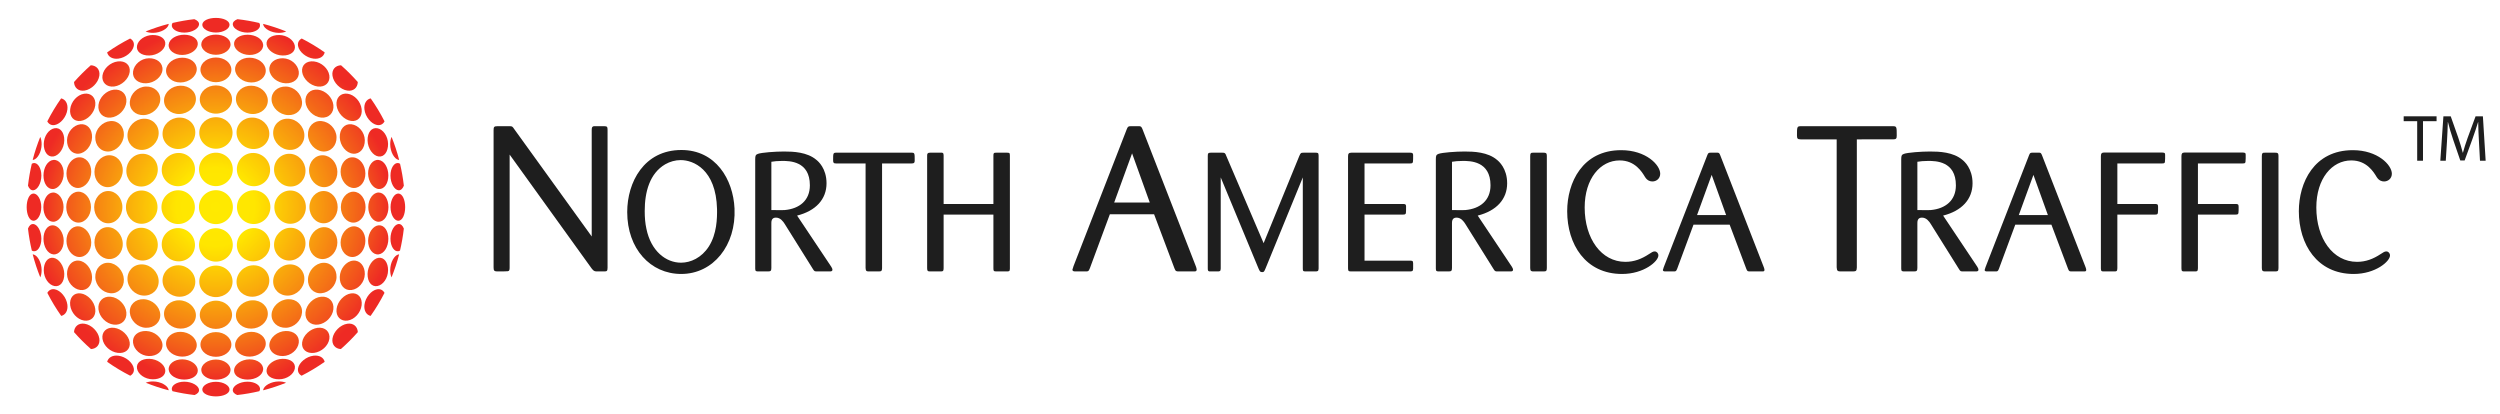 <?xml version="1.0" encoding="utf-8"?>
<!-- Generator: Adobe Illustrator 15.0.0, SVG Export Plug-In . SVG Version: 6.00 Build 0)  -->
<!DOCTYPE svg PUBLIC "-//W3C//DTD SVG 1.1//EN" "http://www.w3.org/Graphics/SVG/1.1/DTD/svg11.dtd">
<svg version="1.1" id="Layer_1" xmlns="http://www.w3.org/2000/svg" xmlns:xlink="http://www.w3.org/1999/xlink" x="0px" y="0px"
	 width="683px" height="113px" viewBox="0 0 683 113" enable-background="new 0 0 683 113" xml:space="preserve">
<g>
	<g>
		<path fill="#1E1E1E" d="M161.655,64.601V35.546c0-0.73,0.112-0.955,0.562-1.067h2.923c0.731,0,0.844,0.224,0.844,1.011v37.655
			c0,0.953-0.225,1.008-0.956,1.008h-2.136c-0.563-0.055-0.73-0.168-1.237-0.783l-22.423-31.136v30.854
			c0,0.618-0.057,0.955-0.505,1.011c-0.114,0.055-1.968,0.055-2.923,0.055c-0.787,0-0.956-0.278-0.956-1.065V35.546
			c0-0.898,0.168-1.067,1.067-1.067h3.259c0.731,0,0.788,0,1.351,0.842L161.655,64.601z"/>
	</g>
	<g>
		<path fill="#1E1E1E" d="M186.106,74.846c-8.41,0-14.751-6.894-14.751-16.911c0-8.177,4.596-16.956,14.798-16.956
			c9.374,0,14.153,7.996,14.519,15.991C201.132,66.988,194.884,74.846,186.106,74.846z M185.968,43.735
			c-1.47,0-2.941,0.414-4.227,1.149c-4.228,2.483-5.605,7.49-5.605,12.776c0,1.791,0.137,3.354,0.459,4.822
			c1.24,6.111,5.329,9.285,9.465,9.285c2.62,0,5.607-1.335,7.582-4.412c2.206-3.447,2.298-7.723,2.252-10.247
			C195.618,46.263,189.416,43.735,185.968,43.735z"/>
	</g>
	<g>
		<path fill="#1E1E1E" d="M206.326,43.461c0-0.966,0.137-1.196,0.734-1.426c1.01-0.367,4.732-0.643,7.122-0.643
			c2.529,0,6.341,0.138,8.869,2.297c0.46,0.368,2.757,2.298,2.757,6.388c0,4.365-2.941,7.536-8.042,8.822l9.328,13.968
			c0.184,0.323,0.323,0.552,0.323,0.829c0,0.457-0.461,0.457-0.737,0.457h-3.308c-0.874,0-0.874,0-1.333-0.734l-7.675-12.268
			c-0.413-0.644-1.147-1.699-2.389-1.699c-1.287,0-1.24,1.148-1.24,1.653V73.19c0,0.783-0.185,0.963-0.874,0.963h-2.664
			c-0.644,0-0.873-0.045-0.873-0.779V43.461z M210.736,57.384c2.664,0.045,2.986,0.045,3.675,0c3.999-0.369,6.846-2.62,6.846-6.755
			c0-6.663-5.605-6.663-7.58-6.663c-1.333,0-2.023,0.092-2.941,0.23V57.384z"/>
	</g>
	<g>
		<path fill="#1E1E1E" d="M240.981,44.655v28.627c-0.047,0.646-0.092,0.871-0.828,0.871h-2.665c-0.735,0-0.965-0.045-1.01-0.919
			V44.655h-8.042c-0.691,0-0.827-0.184-0.827-0.874c0-1.838,0-2.068,0.827-2.068h20.633c0.827,0,0.827,0.184,0.827,2.113
			c0,0.644-0.139,0.828-0.827,0.828H240.981z"/>
	</g>
	<g>
		<path fill="#1E1E1E" d="M271.399,58.624h-13.601v14.658c0,0.826-0.229,0.871-0.874,0.871h-2.803c-0.598,0-0.826-0.09-0.826-0.871
			V42.495c0-0.597,0.184-0.781,0.826-0.781h2.803c0.644-0.045,0.874,0.046,0.874,0.781v13.233h13.601V42.634
			c0-0.69,0-0.965,0.827-0.92h2.804c0.689,0,0.873,0,0.873,0.781v30.924c0,0.734-0.276,0.734-0.873,0.734h-2.804
			c-0.735,0-0.827-0.137-0.827-0.871V58.624z"/>
	</g>
	<g>
		<path fill="#1E1E1E" d="M315.295,58.532h-12.081l-5.452,14.724c-0.337,0.897-0.504,0.897-1.235,0.897h-2.643
			c-0.392,0-0.898,0-0.898-0.505c0-0.056,0.282-0.786,0.282-0.897l14.555-37.43c0.28-0.73,0.45-0.842,1.066-0.842h2.418
			c0.393,0.056,0.507,0.112,0.785,0.731l14.613,37.541c0.111,0.337,0.226,0.619,0.226,0.897c0,0.505-0.336,0.505-0.786,0.505h-3.878
			c-0.959,0-1.07,0-1.405-0.839L315.295,58.532z M314.117,55.33l-4.833-13.434l-4.89,13.434H314.117z"/>
	</g>
	<g>
		<path fill="#1E1E1E" d="M355.926,48.469l-10.157,24.813c-0.412,0.965-0.458,1.06-0.961,1.06c-0.555,0-0.646-0.233-1.013-1.06
			l-10.293-24.813v24.859c0,0.78-0.277,0.825-0.825,0.825h-2.253c-0.415-0.09-0.46-0.273-0.46-0.871V42.588
			c0-0.69,0.138-0.874,0.828-0.874h3.125c0.686,0,0.826,0.093,1.1,0.874l10.204,23.847l9.739-23.801
			c0.367-0.827,0.413-0.92,1.195-0.92h3.169c0.647,0,0.92,0,0.92,0.781v30.879c-0.046,0.689-0.184,0.779-0.92,0.779h-2.572
			c-0.734,0-0.826-0.09-0.826-0.871V48.469z"/>
	</g>
	<g>
		<path fill="#1E1E1E" d="M372.789,58.624v12.591h12.405c0.599,0,0.874,0,0.874,0.733v1.471c0,0.689-0.321,0.734-0.874,0.734
			h-15.989c-0.688,0-0.921-0.045-0.921-0.825V42.817c0-0.782,0.14-1.104,0.921-1.104h15.989c0.508,0,0.874,0.046,0.874,0.69
			c0,0.598,0,1.608-0.046,1.746c-0.048,0.414-0.229,0.506-0.828,0.506h-12.405v11.073h10.478c0.506,0,0.872,0,0.872,0.688
			c0,0.598,0,1.656-0.045,1.793c-0.092,0.367-0.321,0.414-0.827,0.414H372.789z"/>
	</g>
	<g>
		<path fill="#1E1E1E" d="M392.273,43.461c0-0.966,0.134-1.196,0.732-1.426c1.011-0.367,4.734-0.643,7.123-0.643
			c2.528,0,6.341,0.138,8.867,2.297c0.46,0.368,2.759,2.298,2.759,6.388c0,4.365-2.94,7.536-8.042,8.822l9.327,13.968
			c0.182,0.323,0.322,0.552,0.322,0.829c0,0.457-0.457,0.457-0.733,0.457h-3.31c-0.875,0-0.875,0-1.335-0.734l-7.672-12.268
			c-0.414-0.644-1.146-1.699-2.39-1.699c-1.286,0-1.239,1.148-1.239,1.653V73.19c0,0.783-0.184,0.963-0.874,0.963h-2.665
			c-0.644,0-0.871-0.045-0.871-0.779V43.461z M396.684,57.384c2.661,0.045,2.985,0.045,3.675,0c4-0.369,6.848-2.62,6.848-6.755
			c0-6.663-5.606-6.663-7.581-6.663c-1.331,0-2.024,0.092-2.941,0.23V57.384z"/>
	</g>
	<g>
		<path fill="#1E1E1E" d="M422.596,73.234c0,0.829-0.227,0.919-0.917,0.919h-2.757c-0.552,0-0.872-0.09-0.872-0.919V42.634
			c0-0.736,0.184-0.965,0.872-0.92h2.757c0.645,0,0.917,0.093,0.917,0.826V73.234z"/>
	</g>
	<g>
		<path fill="#1E1E1E" d="M442.492,43.827c-5.283,0-9.559,4.963-9.559,12.867c0,8.5,4.555,14.841,11.122,14.841
			c2.389,0,4.41-0.78,6.438-2.114c0.778-0.506,1.1-0.732,1.56-0.732c0.552,0,1.014,0.46,1.014,1.101
			c0,1.609-3.954,5.057-9.928,5.057c-10.017,0-14.984-8.134-14.984-17.141c0-7.812,4.14-16.681,14.752-16.681
			c6.804,0,10.662,4.045,10.662,6.434c0,1.287-1.011,2.114-2.113,2.114c-0.597,0-1.379-0.184-2.022-1.196
			C448.605,46.998,446.724,43.827,442.492,43.827z"/>
	</g>
	<g>
		<path fill="#1E1E1E" d="M472.542,61.382h-9.879l-4.455,12.037c-0.277,0.734-0.414,0.734-1.011,0.734h-2.158
			c-0.323,0-0.737,0-0.737-0.412c0-0.045,0.229-0.641,0.229-0.734l11.901-30.603c0.231-0.597,0.365-0.69,0.875-0.69h1.975
			c0.322,0.046,0.414,0.093,0.643,0.597l11.948,30.696c0.09,0.275,0.182,0.506,0.182,0.734c0,0.412-0.273,0.412-0.642,0.412h-3.173
			c-0.779,0-0.873,0-1.145-0.686L472.542,61.382z M471.579,58.763l-3.95-10.983l-3.998,10.983H471.579z"/>
	</g>
	<g>
		<path fill="#1E1E1E" d="M507.288,38.075v35.013c-0.057,0.787-0.113,1.065-1.013,1.065h-3.257c-0.899,0-1.18-0.055-1.238-1.119
			V38.075h-9.834c-0.842,0-1.013-0.224-1.013-1.068c0-2.247,0-2.528,1.013-2.528h25.234c1.008,0,1.008,0.224,1.008,2.584
			c0,0.788-0.164,1.012-1.008,1.012H507.288z"/>
	</g>
	<g>
		<path fill="#1E1E1E" d="M519.417,43.461c0-0.966,0.137-1.196,0.734-1.426c1.01-0.367,4.736-0.643,7.122-0.643
			c2.529,0,6.341,0.138,8.871,2.297c0.46,0.368,2.754,2.298,2.754,6.388c0,4.365-2.941,7.536-8.039,8.822l9.329,13.968
			c0.183,0.323,0.321,0.552,0.321,0.829c0,0.457-0.46,0.457-0.738,0.457h-3.306c-0.874,0-0.874,0-1.332-0.734l-7.675-12.268
			c-0.413-0.644-1.148-1.699-2.391-1.699c-1.288,0-1.242,1.148-1.242,1.653V73.19c0,0.783-0.182,0.963-0.871,0.963h-2.667
			c-0.64,0-0.871-0.045-0.871-0.779V43.461z M523.826,57.384c2.666,0.045,2.987,0.045,3.679,0c3.995-0.369,6.847-2.62,6.847-6.755
			c0-6.663-5.605-6.663-7.581-6.663c-1.334,0-2.023,0.092-2.944,0.23V57.384z"/>
	</g>
	<g>
		<path fill="#1E1E1E" d="M560.448,61.382h-9.877l-4.458,12.037c-0.276,0.734-0.413,0.734-1.011,0.734h-2.159
			c-0.322,0-0.736,0-0.736-0.412c0-0.045,0.229-0.641,0.229-0.734l11.901-30.603c0.23-0.597,0.367-0.69,0.873-0.69h1.978
			c0.32,0.046,0.414,0.093,0.644,0.597l11.948,30.696c0.09,0.275,0.18,0.506,0.18,0.734c0,0.412-0.273,0.412-0.642,0.412h-3.172
			c-0.781,0-0.872,0-1.146-0.686L560.448,61.382z M559.486,58.763l-3.951-10.983l-4.001,10.983H559.486z"/>
	</g>
	<g>
		<path fill="#1E1E1E" d="M578.462,58.624v14.658c0,0.871-0.275,0.871-0.916,0.871h-2.622c-0.734,0-0.963,0-0.963-0.825V42.725
			c0-0.781,0.181-1.011,0.825-1.057h15.854c0.644,0.045,0.874,0.045,0.874,0.642c0,0.644,0,1.563-0.046,1.747
			c0,0.322-0.045,0.644-0.828,0.598h-12.178v11.073h10.248c0.643,0,0.875,0.047,0.875,0.781c0,0.551,0,1.471-0.049,1.61
			c-0.046,0.457-0.275,0.504-0.826,0.504H578.462z"/>
	</g>
	<g>
		<path fill="#1E1E1E" d="M600.474,58.624v14.658c0,0.871-0.277,0.871-0.919,0.871h-2.618c-0.738,0-0.968,0-0.968-0.825V42.725
			c0-0.781,0.184-1.011,0.829-1.057h15.853c0.643,0.045,0.874,0.045,0.874,0.642c0,0.644,0,1.563-0.048,1.747
			c0,0.322-0.044,0.644-0.826,0.598h-12.177v11.073h10.246c0.644,0,0.874,0.047,0.874,0.781c0,0.551,0,1.471-0.048,1.61
			c-0.043,0.457-0.274,0.504-0.826,0.504H600.474z"/>
	</g>
	<g>
		<path fill="#1E1E1E" d="M622.481,73.234c0,0.829-0.23,0.919-0.915,0.919h-2.762c-0.552,0-0.871-0.09-0.871-0.919V42.634
			c0-0.736,0.184-0.965,0.871-0.92h2.762c0.639,0,0.915,0.093,0.915,0.826V73.234z"/>
	</g>
	<g>
		<path fill="#1E1E1E" d="M642.378,43.827c-5.284,0-9.557,4.963-9.557,12.867c0,8.5,4.547,14.841,11.121,14.841
			c2.387,0,4.409-0.78,6.432-2.114c0.78-0.506,1.101-0.732,1.561-0.732c0.552,0,1.014,0.46,1.014,1.101
			c0,1.609-3.953,5.057-9.926,5.057c-10.02,0-14.98-8.134-14.98-17.141c0-7.812,4.136-16.681,14.75-16.681
			c6.801,0,10.662,4.045,10.662,6.434c0,1.287-1.014,2.114-2.113,2.114c-0.6,0-1.381-0.184-2.025-1.196
			C648.488,46.998,646.604,43.827,642.378,43.827z"/>
	</g>
</g>
<g>
	<g>
		<radialGradient id="SVGID_1_" cx="58.914" cy="79.473" r="28.942" gradientUnits="userSpaceOnUse">
			<stop  offset="0" style="stop-color:#FFEA00"/>
			<stop  offset="0.161" style="stop-color:#FFE600"/>
			<stop  offset="0.86" style="stop-color:#EE2A24"/>
		</radialGradient>
		<path fill="url(#SVGID_1_)" d="M62.705,106.484c-0.074,1.104-1.739,1.812-3.717,1.812c-1.977,0-3.645-0.707-3.718-1.812
			c-0.074-1.107,1.593-2.179,3.718-2.179S62.778,105.377,62.705,106.484z"/>
		<radialGradient id="SVGID_2_" cx="58.597" cy="69.451" r="41.728" gradientUnits="userSpaceOnUse">
			<stop  offset="0" style="stop-color:#FFEA00"/>
			<stop  offset="0.161" style="stop-color:#FFE600"/>
			<stop  offset="0.86" style="stop-color:#EE2A24"/>
		</radialGradient>
		<path fill="url(#SVGID_2_)" d="M45.145,101.041c0.208,1.54-1.328,2.609-3.435,2.584c-2.107-0.026-3.98-1.344-4.273-2.918
			c-0.292-1.578,1.141-2.727,3.342-2.679C42.979,98.075,44.937,99.5,45.145,101.041z"/>
		<radialGradient id="SVGID_3_" cx="58.898" cy="69.936" r="40.096" gradientUnits="userSpaceOnUse">
			<stop  offset="0" style="stop-color:#FFEA00"/>
			<stop  offset="0.161" style="stop-color:#FFE600"/>
			<stop  offset="0.86" style="stop-color:#EE2A24"/>
		</radialGradient>
		<path fill="url(#SVGID_3_)" d="M54.038,101.116c0.077,1.525-1.592,2.598-3.725,2.586c-2.134-0.011-4.025-1.114-4.219-2.65
			c-0.195-1.54,1.471-2.906,3.722-2.881C52.065,98.195,53.96,99.589,54.038,101.116z"/>
		<radialGradient id="SVGID_4_" cx="58.908" cy="70.105" r="39.871" gradientUnits="userSpaceOnUse">
			<stop  offset="0" style="stop-color:#FFEA00"/>
			<stop  offset="0.161" style="stop-color:#FFE600"/>
			<stop  offset="0.86" style="stop-color:#EE2A24"/>
		</radialGradient>
		<path fill="url(#SVGID_4_)" d="M62.982,101.12c-0.063,1.524-1.852,2.611-3.994,2.611c-2.142,0-3.932-1.083-3.995-2.607
			c-0.063-1.528,1.728-2.902,3.995-2.902C61.255,98.221,63.045,99.591,62.982,101.12z"/>
		<radialGradient id="SVGID_5_" cx="58.924" cy="69.936" r="41.281" gradientUnits="userSpaceOnUse">
			<stop  offset="0" style="stop-color:#FFEA00"/>
			<stop  offset="0.161" style="stop-color:#FFE600"/>
			<stop  offset="0.86" style="stop-color:#EE2A24"/>
		</radialGradient>
		<path fill="url(#SVGID_5_)" d="M71.884,101.048c-0.195,1.536-2.086,2.644-4.219,2.654c-2.134,0.012-3.801-1.061-3.724-2.586
			c0.078-1.527,1.969-2.921,4.219-2.946C70.411,98.146,72.078,99.509,71.884,101.048z"/>
		<radialGradient id="SVGID_6_" cx="59.227" cy="69.451" r="43.396" gradientUnits="userSpaceOnUse">
			<stop  offset="0" style="stop-color:#FFEA00"/>
			<stop  offset="0.161" style="stop-color:#FFE600"/>
			<stop  offset="0.86" style="stop-color:#EE2A24"/>
		</radialGradient>
		<path fill="url(#SVGID_6_)" d="M80.542,100.703c-0.292,1.575-2.168,2.896-4.276,2.922c-2.106,0.024-3.64-1.048-3.432-2.586
			c0.208-1.542,2.167-2.964,4.367-3.012C79.401,97.98,80.835,99.126,80.542,100.703z"/>
		<radialGradient id="SVGID_7_" cx="56.834" cy="61.995" r="50.9" gradientUnits="userSpaceOnUse">
			<stop  offset="0" style="stop-color:#FFEA00"/>
			<stop  offset="0.161" style="stop-color:#FFE600"/>
			<stop  offset="0.86" style="stop-color:#EE2A24"/>
		</radialGradient>
		<path fill="url(#SVGID_7_)" d="M35.434,93.541c0.25,1.893-1.218,3.115-3.253,2.863c-2.034-0.252-3.889-1.917-4.179-3.813
			c-0.291-1.895,1.107-3.292,3.183-3.036C33.261,89.812,35.185,91.648,35.434,93.541z"/>
		<radialGradient id="SVGID_8_" cx="58.359" cy="63.152" r="50.383" gradientUnits="userSpaceOnUse">
			<stop  offset="0" style="stop-color:#FFEA00"/>
			<stop  offset="0.161" style="stop-color:#FFE600"/>
			<stop  offset="0.86" style="stop-color:#EE2A24"/>
		</radialGradient>
		<path fill="url(#SVGID_8_)" d="M44.385,94.076c0.168,1.879-1.498,3.248-3.709,3.196c-2.21-0.051-4.083-1.732-4.325-3.626
			c-0.242-1.893,1.296-3.289,3.577-3.216C42.211,90.501,44.217,92.194,44.385,94.076z"/>
		<radialGradient id="SVGID_9_" cx="58.871" cy="63.661" r="49.042" gradientUnits="userSpaceOnUse">
			<stop  offset="0" style="stop-color:#FFEA00"/>
			<stop  offset="0.161" style="stop-color:#FFE600"/>
			<stop  offset="0.86" style="stop-color:#EE2A24"/>
		</radialGradient>
		<path fill="url(#SVGID_9_)" d="M53.753,94.208c0.063,1.867-1.729,3.247-3.992,3.221c-2.264-0.026-4.226-1.456-4.383-3.333
			c-0.157-1.88,1.619-3.48,3.978-3.442C51.713,90.691,53.688,92.339,53.753,94.208z"/>
		<radialGradient id="SVGID_10_" cx="58.905" cy="63.846" r="48.796" gradientUnits="userSpaceOnUse">
			<stop  offset="0" style="stop-color:#FFEA00"/>
			<stop  offset="0.161" style="stop-color:#FFE600"/>
			<stop  offset="0.86" style="stop-color:#EE2A24"/>
		</radialGradient>
		<path fill="url(#SVGID_10_)" d="M63.213,94.213c-0.05,1.868-1.945,3.263-4.226,3.263s-4.173-1.396-4.224-3.263
			c-0.051-1.866,1.839-3.485,4.223-3.485S63.265,92.347,63.213,94.213z"/>
		<radialGradient id="SVGID_11_" cx="58.945" cy="63.661" r="50.087" gradientUnits="userSpaceOnUse">
			<stop  offset="0" style="stop-color:#FFEA00"/>
			<stop  offset="0.161" style="stop-color:#FFE600"/>
			<stop  offset="0.86" style="stop-color:#EE2A24"/>
		</radialGradient>
		<path fill="url(#SVGID_11_)" d="M72.599,94.096c-0.158,1.877-2.117,3.306-4.38,3.333c-2.264,0.025-4.055-1.354-3.992-3.221
			c0.064-1.868,2.038-3.517,4.396-3.554C70.981,90.616,72.756,92.216,72.599,94.096z"/>
		<radialGradient id="SVGID_12_" cx="59.462" cy="63.152" r="51.553" gradientUnits="userSpaceOnUse">
			<stop  offset="0" style="stop-color:#FFEA00"/>
			<stop  offset="0.161" style="stop-color:#FFE600"/>
			<stop  offset="0.86" style="stop-color:#EE2A24"/>
		</radialGradient>
		<path fill="url(#SVGID_12_)" d="M81.625,93.645c-0.242,1.895-2.112,3.575-4.323,3.626c-2.21,0.052-3.877-1.316-3.709-3.196
			c0.168-1.881,2.174-3.574,4.456-3.646C80.33,90.356,81.867,91.752,81.625,93.645z"/>
		<radialGradient id="SVGID_13_" cx="60.994" cy="61.995" r="51.461" gradientUnits="userSpaceOnUse">
			<stop  offset="0" style="stop-color:#FFEA00"/>
			<stop  offset="0.161" style="stop-color:#FFE600"/>
			<stop  offset="0.86" style="stop-color:#EE2A24"/>
		</radialGradient>
		<path fill="url(#SVGID_13_)" d="M89.977,92.591c-0.29,1.896-2.146,3.56-4.18,3.813c-2.033,0.252-3.502-0.97-3.253-2.863
			s2.17-3.729,4.247-3.985C88.866,89.299,90.267,90.696,89.977,92.591z"/>
		<radialGradient id="SVGID_14_" cx="53.503" cy="58.669" r="51.914" gradientUnits="userSpaceOnUse">
			<stop  offset="0" style="stop-color:#FFEA00"/>
			<stop  offset="0.161" style="stop-color:#FFE600"/>
			<stop  offset="0.86" style="stop-color:#EE2A24"/>
		</radialGradient>
		<path fill="url(#SVGID_14_)" d="M26.029,84.402c0.256,2.075-1.143,3.467-3.039,3.178c-1.896-0.29-3.558-2.144-3.811-4.178
			c-0.254-2.037,0.97-3.499,2.864-3.249C23.938,80.402,25.772,82.323,26.029,84.402z"/>
		<radialGradient id="SVGID_15_" cx="56.395" cy="59.09" r="55.278" gradientUnits="userSpaceOnUse">
			<stop  offset="0" style="stop-color:#FFEA00"/>
			<stop  offset="0.161" style="stop-color:#FFE600"/>
			<stop  offset="0.86" style="stop-color:#EE2A24"/>
		</radialGradient>
		<path fill="url(#SVGID_15_)" d="M34.523,85.35c0.2,2.136-1.369,3.588-3.451,3.336c-2.082-0.253-3.919-2.095-4.171-4.175
			c-0.253-2.083,1.199-3.647,3.335-3.446C32.371,81.264,34.322,83.214,34.523,85.35z"/>
		<radialGradient id="SVGID_16_" cx="58.203" cy="59.364" r="56.97" gradientUnits="userSpaceOnUse">
			<stop  offset="0" style="stop-color:#FFEA00"/>
			<stop  offset="0.161" style="stop-color:#FFE600"/>
			<stop  offset="0.86" style="stop-color:#EE2A24"/>
		</radialGradient>
		<path fill="url(#SVGID_16_)" d="M43.784,85.875c0.128,2.146-1.645,3.75-3.934,3.673c-2.289-0.076-4.185-1.969-4.376-4.111
			c-0.19-2.146,1.475-3.794,3.812-3.696C41.624,81.841,43.657,83.725,43.784,85.875z"/>
		<radialGradient id="SVGID_17_" cx="58.842" cy="59.874" r="55.988" gradientUnits="userSpaceOnUse">
			<stop  offset="0" style="stop-color:#FFEA00"/>
			<stop  offset="0.161" style="stop-color:#FFE600"/>
			<stop  offset="0.86" style="stop-color:#EE2A24"/>
		</radialGradient>
		<path fill="url(#SVGID_17_)" d="M53.523,86.066c0.049,2.134-1.844,3.751-4.212,3.714c-2.369-0.037-4.376-1.728-4.497-3.872
			c-0.122-2.149,1.742-3.916,4.182-3.867C51.438,82.09,53.474,83.93,53.523,86.066z"/>
		<radialGradient id="SVGID_18_" cx="58.902" cy="60.052" r="55.766" gradientUnits="userSpaceOnUse">
			<stop  offset="0" style="stop-color:#FFEA00"/>
			<stop  offset="0.161" style="stop-color:#FFE600"/>
			<stop  offset="0.86" style="stop-color:#EE2A24"/>
		</radialGradient>
		<path fill="url(#SVGID_18_)" d="M63.399,86.074c-0.04,2.132-2.016,3.784-4.411,3.784c-2.395,0-4.368-1.652-4.408-3.784
			c-0.04-2.137,1.934-3.931,4.41-3.931C61.465,82.143,63.438,83.937,63.399,86.074z"/>
		<radialGradient id="SVGID_19_" cx="58.961" cy="59.874" r="56.927" gradientUnits="userSpaceOnUse">
			<stop  offset="0" style="stop-color:#FFEA00"/>
			<stop  offset="0.161" style="stop-color:#FFE600"/>
			<stop  offset="0.86" style="stop-color:#EE2A24"/>
		</radialGradient>
		<path fill="url(#SVGID_19_)" d="M73.164,85.904c-0.121,2.145-2.13,3.839-4.499,3.876c-2.368,0.037-4.261-1.583-4.212-3.717
			c0.049-2.136,2.085-3.973,4.525-4.022C71.419,81.992,73.285,83.754,73.164,85.904z"/>
		<radialGradient id="SVGID_20_" cx="59.609" cy="59.364" r="57.613" gradientUnits="userSpaceOnUse">
			<stop  offset="0" style="stop-color:#FFEA00"/>
			<stop  offset="0.161" style="stop-color:#FFE600"/>
			<stop  offset="0.86" style="stop-color:#EE2A24"/>
		</radialGradient>
		<path fill="url(#SVGID_20_)" d="M82.504,85.438c-0.191,2.142-2.086,4.035-4.375,4.111c-2.289,0.077-4.063-1.527-3.934-3.673
			c0.127-2.15,2.16-4.035,4.499-4.133C81.029,81.644,82.694,83.292,82.504,85.438z"/>
		<radialGradient id="SVGID_21_" cx="61.438" cy="59.09" r="55.273" gradientUnits="userSpaceOnUse">
			<stop  offset="0" style="stop-color:#FFEA00"/>
			<stop  offset="0.161" style="stop-color:#FFE600"/>
			<stop  offset="0.86" style="stop-color:#EE2A24"/>
		</radialGradient>
		<path fill="url(#SVGID_21_)" d="M91.076,84.51c-0.253,2.081-2.091,3.922-4.173,4.175c-2.081,0.252-3.647-1.203-3.447-3.336
			c0.2-2.135,2.15-4.085,4.286-4.286C89.876,80.863,91.33,82.427,91.076,84.51z"/>
		<radialGradient id="SVGID_22_" cx="64.341" cy="58.669" r="51.441" gradientUnits="userSpaceOnUse">
			<stop  offset="0" style="stop-color:#FFEA00"/>
			<stop  offset="0.161" style="stop-color:#FFE600"/>
			<stop  offset="0.86" style="stop-color:#EE2A24"/>
		</radialGradient>
		<path fill="url(#SVGID_22_)" d="M98.798,83.398c-0.253,2.034-1.917,3.892-3.812,4.182c-1.896,0.289-3.292-1.105-3.037-3.181
			c0.256-2.079,2.089-3.997,3.982-4.246C97.825,79.903,99.052,81.362,98.798,83.398z"/>
		<radialGradient id="SVGID_23_" cx="46.091" cy="56.871" r="44.4" gradientUnits="userSpaceOnUse">
			<stop  offset="0" style="stop-color:#FFEA00"/>
			<stop  offset="0.161" style="stop-color:#FFE600"/>
			<stop  offset="0.86" style="stop-color:#EE2A24"/>
		</radialGradient>
		<path fill="url(#SVGID_23_)" d="M17.559,74.807c0.047,2.199-1.106,3.632-2.681,3.339c-1.575-0.291-2.896-2.166-2.922-4.272
			c-0.025-2.106,1.049-3.646,2.588-3.44C16.083,70.642,17.51,72.608,17.559,74.807z"/>
		<radialGradient id="SVGID_24_" cx="52.325" cy="57.112" r="52.363" gradientUnits="userSpaceOnUse">
			<stop  offset="0" style="stop-color:#FFEA00"/>
			<stop  offset="0.161" style="stop-color:#FFE600"/>
			<stop  offset="0.86" style="stop-color:#EE2A24"/>
		</radialGradient>
		<path fill="url(#SVGID_24_)" d="M25.151,75.654c0.074,2.281-1.321,3.819-3.214,3.576c-1.895-0.242-3.574-2.113-3.625-4.322
			c-0.051-2.21,1.315-3.88,3.197-3.712C23.391,71.364,25.078,73.375,25.151,75.654z"/>
		<radialGradient id="SVGID_25_" cx="56.119" cy="57.259" r="58.172" gradientUnits="userSpaceOnUse">
			<stop  offset="0" style="stop-color:#FFEA00"/>
			<stop  offset="0.161" style="stop-color:#FFE600"/>
			<stop  offset="0.86" style="stop-color:#EE2A24"/>
		</radialGradient>
		<path fill="url(#SVGID_25_)" d="M33.842,76.297c0.098,2.338-1.556,4.003-3.698,3.812c-2.141-0.193-4.034-2.084-4.11-4.374
			c-0.076-2.288,1.523-4.069,3.672-3.939C31.854,71.923,33.743,73.961,33.842,76.297z"/>
		<radialGradient id="SVGID_26_" cx="58.113" cy="57.352" r="61.509" gradientUnits="userSpaceOnUse">
			<stop  offset="0" style="stop-color:#FFEA00"/>
			<stop  offset="0.161" style="stop-color:#FFE600"/>
			<stop  offset="0.86" style="stop-color:#EE2A24"/>
		</radialGradient>
		<path fill="url(#SVGID_26_)" d="M43.351,76.727c0.08,2.379-1.78,4.131-4.123,4.029c-2.342-0.101-4.301-2.063-4.402-4.404
			c-0.101-2.339,1.65-4.201,4.031-4.121C41.236,72.311,43.271,74.348,43.351,76.727z"/>
		<radialGradient id="SVGID_27_" cx="58.82" cy="57.494" r="62.071" gradientUnits="userSpaceOnUse">
			<stop  offset="0" style="stop-color:#FFEA00"/>
			<stop  offset="0.161" style="stop-color:#FFE600"/>
			<stop  offset="0.86" style="stop-color:#EE2A24"/>
		</radialGradient>
		<path fill="url(#SVGID_27_)" d="M53.357,76.945c0.028,2.406-1.944,4.172-4.392,4.121c-2.448-0.052-4.487-1.92-4.56-4.304
			c-0.073-2.385,1.867-4.325,4.361-4.287C51.261,72.513,53.33,74.538,53.357,76.945z"/>
		<radialGradient id="SVGID_28_" cx="58.899" cy="57.536" r="62.224" gradientUnits="userSpaceOnUse">
			<stop  offset="0" style="stop-color:#FFEA00"/>
			<stop  offset="0.161" style="stop-color:#FFE600"/>
			<stop  offset="0.86" style="stop-color:#EE2A24"/>
		</radialGradient>
		<path fill="url(#SVGID_28_)" d="M63.536,76.952c-0.023,2.408-2.063,4.219-4.546,4.219c-2.484,0-4.524-1.811-4.548-4.219
			c-0.022-2.408,2.013-4.396,4.546-4.396S63.559,74.543,63.536,76.952z"/>
		<radialGradient id="SVGID_29_" cx="58.981" cy="57.494" r="62.635" gradientUnits="userSpaceOnUse">
			<stop  offset="0" style="stop-color:#FFEA00"/>
			<stop  offset="0.161" style="stop-color:#FFE600"/>
			<stop  offset="0.86" style="stop-color:#EE2A24"/>
		</radialGradient>
		<path fill="url(#SVGID_29_)" d="M73.572,76.762c-0.074,2.382-2.112,4.252-4.56,4.304c-2.448,0.051-4.419-1.714-4.391-4.121
			c0.029-2.407,2.092-4.432,4.586-4.47C71.703,72.437,73.646,74.379,73.572,76.762z"/>
		<radialGradient id="SVGID_30_" cx="59.692" cy="57.362" r="61.504" gradientUnits="userSpaceOnUse">
			<stop  offset="0" style="stop-color:#FFEA00"/>
			<stop  offset="0.161" style="stop-color:#FFE600"/>
			<stop  offset="0.86" style="stop-color:#EE2A24"/>
		</radialGradient>
		<path fill="url(#SVGID_30_)" d="M83.153,76.352c-0.102,2.341-2.061,4.303-4.402,4.404c-2.342,0.103-4.203-1.65-4.124-4.029
			s2.114-4.417,4.494-4.493C81.5,72.155,83.254,74.012,83.153,76.352z"/>
		<radialGradient id="SVGID_31_" cx="61.704" cy="57.259" r="57.619" gradientUnits="userSpaceOnUse">
			<stop  offset="0" style="stop-color:#FFEA00"/>
			<stop  offset="0.161" style="stop-color:#FFE600"/>
			<stop  offset="0.86" style="stop-color:#EE2A24"/>
		</radialGradient>
		<path fill="url(#SVGID_31_)" d="M91.942,75.733c-0.077,2.287-1.968,4.183-4.11,4.376c-2.142,0.191-3.796-1.474-3.698-3.812
			c0.099-2.336,1.987-4.374,4.135-4.501C90.418,71.667,92.018,73.446,91.942,75.733z"/>
		<radialGradient id="SVGID_32_" cx="65.497" cy="57.123" r="51.546" gradientUnits="userSpaceOnUse">
			<stop  offset="0" style="stop-color:#FFEA00"/>
			<stop  offset="0.161" style="stop-color:#FFE600"/>
			<stop  offset="0.86" style="stop-color:#EE2A24"/>
		</radialGradient>
		<path fill="url(#SVGID_32_)" d="M99.667,74.908c-0.05,2.209-1.732,4.08-3.627,4.322c-1.894,0.243-3.291-1.295-3.217-3.576
			c0.074-2.28,1.763-4.286,3.646-4.454C98.351,71.032,99.718,72.698,99.667,74.908z"/>
		<radialGradient id="SVGID_33_" cx="71.789" cy="56.871" r="43.406" gradientUnits="userSpaceOnUse">
			<stop  offset="0" style="stop-color:#FFEA00"/>
			<stop  offset="0.161" style="stop-color:#FFE600"/>
			<stop  offset="0.86" style="stop-color:#EE2A24"/>
		</radialGradient>
		<path fill="url(#SVGID_33_)" d="M106.02,73.874c-0.026,2.106-1.346,3.981-2.921,4.272c-1.576,0.293-2.729-1.137-2.68-3.336
			c0.048-2.2,1.474-4.168,3.012-4.376C104.97,70.228,106.045,71.768,106.02,73.874z"/>
		<radialGradient id="SVGID_34_" cx="45.578" cy="56.581" r="41.818" gradientUnits="userSpaceOnUse">
			<stop  offset="0" style="stop-color:#FFEA00"/>
			<stop  offset="0.161" style="stop-color:#FFE600"/>
			<stop  offset="0.86" style="stop-color:#EE2A24"/>
		</radialGradient>
		<path fill="url(#SVGID_34_)" d="M17.412,65.771c0.024,2.25-1.342,3.917-2.878,3.724c-1.537-0.193-2.643-2.092-2.655-4.226
			c-0.013-2.134,1.06-3.798,2.587-3.72C15.992,61.626,17.389,63.518,17.412,65.771z"/>
		<radialGradient id="SVGID_35_" cx="51.826" cy="56.605" r="50.665" gradientUnits="userSpaceOnUse">
			<stop  offset="0" style="stop-color:#FFEA00"/>
			<stop  offset="0.161" style="stop-color:#FFE600"/>
			<stop  offset="0.86" style="stop-color:#EE2A24"/>
		</radialGradient>
		<path fill="url(#SVGID_35_)" d="M24.929,66.231c0.037,2.357-1.562,4.132-3.44,3.974c-1.88-0.158-3.308-2.118-3.333-4.379
			c-0.026-2.267,1.352-4.057,3.221-3.993C23.245,61.897,24.893,63.87,24.929,66.231z"/>
		<radialGradient id="SVGID_36_" cx="55.6" cy="56.625" r="57.597" gradientUnits="userSpaceOnUse">
			<stop  offset="0" style="stop-color:#FFEA00"/>
			<stop  offset="0.161" style="stop-color:#FFE600"/>
			<stop  offset="0.86" style="stop-color:#EE2A24"/>
		</radialGradient>
		<path fill="url(#SVGID_36_)" d="M33.541,66.588c0.049,2.441-1.716,4.301-3.863,4.18c-2.146-0.122-3.836-2.126-3.875-4.494
			c-0.039-2.37,1.582-4.264,3.717-4.215C31.654,62.108,33.492,64.145,33.541,66.588z"/>
		<radialGradient id="SVGID_37_" cx="57.98" cy="56.64" r="63.196" gradientUnits="userSpaceOnUse">
			<stop  offset="0" style="stop-color:#FFEA00"/>
			<stop  offset="0.161" style="stop-color:#FFE600"/>
			<stop  offset="0.86" style="stop-color:#EE2A24"/>
		</radialGradient>
		<path fill="url(#SVGID_37_)" d="M43.111,66.819c0.04,2.492-1.904,4.433-4.289,4.36c-2.384-0.073-4.252-2.115-4.304-4.56
			c-0.051-2.452,1.714-4.424,4.121-4.395C41.047,62.253,43.072,64.32,43.111,66.819z"/>
		<radialGradient id="SVGID_38_" cx="58.817" cy="56.642" r="65.553" gradientUnits="userSpaceOnUse">
			<stop  offset="0" style="stop-color:#FFEA00"/>
			<stop  offset="0.161" style="stop-color:#FFE600"/>
			<stop  offset="0.86" style="stop-color:#EE2A24"/>
		</radialGradient>
		<path fill="url(#SVGID_38_)" d="M53.271,66.927c0.015,2.521-2.02,4.515-4.519,4.477c-2.5-0.038-4.535-2.074-4.572-4.572
			c-0.036-2.502,1.96-4.533,4.48-4.521C51.183,62.327,53.256,64.4,53.271,66.927z"/>
		<radialGradient id="SVGID_39_" cx="58.898" cy="56.648" r="65.916" gradientUnits="userSpaceOnUse">
			<stop  offset="0" style="stop-color:#FFEA00"/>
			<stop  offset="0.161" style="stop-color:#FFE600"/>
			<stop  offset="0.86" style="stop-color:#EE2A24"/>
		</radialGradient>
		<path fill="url(#SVGID_39_)" d="M63.602,66.93c-0.011,2.522-2.076,4.549-4.613,4.549c-2.538,0-4.602-2.027-4.613-4.549
			c-0.012-2.525,2.056-4.586,4.616-4.586S63.613,64.404,63.602,66.93z"/>
		<radialGradient id="SVGID_40_" cx="58.98" cy="56.642" r="65.544" gradientUnits="userSpaceOnUse">
			<stop  offset="0" style="stop-color:#FFEA00"/>
			<stop  offset="0.161" style="stop-color:#FFE600"/>
			<stop  offset="0.86" style="stop-color:#EE2A24"/>
		</radialGradient>
		<path fill="url(#SVGID_40_)" d="M73.795,66.832c-0.037,2.498-2.071,4.534-4.57,4.572c-2.499,0.038-4.534-1.956-4.519-4.477
			c0.014-2.524,2.093-4.6,4.613-4.615C71.839,62.299,73.831,64.33,73.795,66.832z"/>
		<radialGradient id="SVGID_41_" cx="59.826" cy="56.646" r="62.644" gradientUnits="userSpaceOnUse">
			<stop  offset="0" style="stop-color:#FFEA00"/>
			<stop  offset="0.161" style="stop-color:#FFE600"/>
			<stop  offset="0.86" style="stop-color:#EE2A24"/>
		</radialGradient>
		<path fill="url(#SVGID_41_)" d="M83.46,66.619c-0.051,2.445-1.921,4.487-4.305,4.56c-2.385,0.073-4.329-1.868-4.289-4.36
			c0.04-2.499,2.064-4.563,4.472-4.591C81.746,62.198,83.511,64.167,83.46,66.619z"/>
		<radialGradient id="SVGID_42_" cx="62.224" cy="56.623" r="56.905" gradientUnits="userSpaceOnUse">
			<stop  offset="0" style="stop-color:#FFEA00"/>
			<stop  offset="0.161" style="stop-color:#FFE600"/>
			<stop  offset="0.86" style="stop-color:#EE2A24"/>
		</radialGradient>
		<path fill="url(#SVGID_42_)" d="M92.171,66.271c-0.038,2.367-1.727,4.379-3.872,4.5c-2.146,0.12-3.915-1.744-3.865-4.183
			c0.049-2.444,1.89-4.48,4.024-4.529C90.594,62.011,92.209,63.9,92.171,66.271z"/>
		<radialGradient id="SVGID_43_" cx="66.016" cy="56.605" r="50.069" gradientUnits="userSpaceOnUse">
			<stop  offset="0" style="stop-color:#FFEA00"/>
			<stop  offset="0.161" style="stop-color:#FFE600"/>
			<stop  offset="0.86" style="stop-color:#EE2A24"/>
		</radialGradient>
		<path fill="url(#SVGID_43_)" d="M99.821,65.826c-0.025,2.261-1.454,4.221-3.333,4.379c-1.879,0.158-3.478-1.617-3.441-3.974
			c0.037-2.361,1.686-4.334,3.555-4.398C98.471,61.77,99.847,63.56,99.821,65.826z"/>
		<radialGradient id="SVGID_44_" cx="72.29" cy="56.581" r="41.275" gradientUnits="userSpaceOnUse">
			<stop  offset="0" style="stop-color:#FFEA00"/>
			<stop  offset="0.161" style="stop-color:#FFE600"/>
			<stop  offset="0.86" style="stop-color:#EE2A24"/>
		</radialGradient>
		<path fill="url(#SVGID_44_)" d="M106.097,65.269c-0.013,2.132-1.118,4.031-2.655,4.226c-1.537,0.195-2.902-1.473-2.877-3.724
			c0.023-2.253,1.419-4.145,2.945-4.223C105.035,61.471,106.11,63.134,106.097,65.269z"/>
		<radialGradient id="SVGID_45_" cx="36.075" cy="56.566" r="29.017" gradientUnits="userSpaceOnUse">
			<stop  offset="0" style="stop-color:#FFEA00"/>
			<stop  offset="0.161" style="stop-color:#FFE600"/>
			<stop  offset="0.86" style="stop-color:#EE2A24"/>
		</radialGradient>
		<path fill="url(#SVGID_45_)" d="M11.279,56.594c0,2.124-1.074,3.789-2.181,3.715c-1.106-0.073-1.812-1.739-1.812-3.715
			c0-1.979,0.706-3.645,1.812-3.719C10.206,52.802,11.279,54.469,11.279,56.594z"/>
		<radialGradient id="SVGID_46_" cx="45.402" cy="56.566" r="39.925" gradientUnits="userSpaceOnUse">
			<stop  offset="0" style="stop-color:#FFEA00"/>
			<stop  offset="0.161" style="stop-color:#FFE600"/>
			<stop  offset="0.86" style="stop-color:#EE2A24"/>
		</radialGradient>
		<path fill="url(#SVGID_46_)" d="M17.363,56.594c0,2.266-1.375,4.056-2.9,3.994c-1.525-0.064-2.608-1.853-2.608-3.994
			s1.083-3.934,2.608-3.996C15.988,52.536,17.363,54.326,17.363,56.594z"/>
		<radialGradient id="SVGID_47_" cx="51.653" cy="56.564" r="48.883" gradientUnits="userSpaceOnUse">
			<stop  offset="0" style="stop-color:#FFEA00"/>
			<stop  offset="0.161" style="stop-color:#FFE600"/>
			<stop  offset="0.86" style="stop-color:#EE2A24"/>
		</radialGradient>
		<path fill="url(#SVGID_47_)" d="M24.854,56.594c0,2.381-1.618,4.274-3.485,4.224c-1.867-0.051-3.265-1.945-3.265-4.224
			c0-2.281,1.398-4.175,3.265-4.226C23.237,52.318,24.854,54.211,24.854,56.594z"/>
		<radialGradient id="SVGID_48_" cx="55.428" cy="56.563" r="55.873" gradientUnits="userSpaceOnUse">
			<stop  offset="0" style="stop-color:#FFEA00"/>
			<stop  offset="0.161" style="stop-color:#FFE600"/>
			<stop  offset="0.86" style="stop-color:#EE2A24"/>
		</radialGradient>
		<path fill="url(#SVGID_48_)" d="M33.441,56.594c0,2.473-1.797,4.45-3.932,4.409c-2.134-0.039-3.783-2.014-3.783-4.407
			c0-2.396,1.649-4.371,3.783-4.41C31.644,52.146,33.441,54.118,33.441,56.594z"/>
		<radialGradient id="SVGID_49_" cx="57.943" cy="56.561" r="62.404" gradientUnits="userSpaceOnUse">
			<stop  offset="0" style="stop-color:#FFEA00"/>
			<stop  offset="0.161" style="stop-color:#FFE600"/>
			<stop  offset="0.86" style="stop-color:#EE2A24"/>
		</radialGradient>
		<path fill="url(#SVGID_49_)" d="M43.032,56.594c0,2.532-1.994,4.566-4.402,4.543c-2.41-0.022-4.217-2.063-4.217-4.543
			c0-2.483,1.807-4.523,4.217-4.546C41.039,52.025,43.032,54.062,43.032,56.594z"/>
		<radialGradient id="SVGID_50_" cx="58.816" cy="56.56" r="66.123" gradientUnits="userSpaceOnUse">
			<stop  offset="0" style="stop-color:#FFEA00"/>
			<stop  offset="0.161" style="stop-color:#FFE600"/>
			<stop  offset="0.86" style="stop-color:#EE2A24"/>
		</radialGradient>
		<path fill="url(#SVGID_50_)" d="M53.242,56.594c0,2.557-2.063,4.623-4.585,4.611c-2.523-0.011-4.55-2.075-4.55-4.611
			c0-2.538,2.027-4.603,4.55-4.613C51.179,51.969,53.242,54.035,53.242,56.594z"/>
		<radialGradient id="SVGID_51_" cx="58.898" cy="56.562" r="66.865" gradientUnits="userSpaceOnUse">
			<stop  offset="0" style="stop-color:#FFEA00"/>
			<stop  offset="0.161" style="stop-color:#FFE600"/>
			<stop  offset="0.86" style="stop-color:#EE2A24"/>
		</radialGradient>
		<circle fill="url(#SVGID_51_)" cx="58.99" cy="56.594" r="4.636"/>
		<radialGradient id="SVGID_52_" cx="58.984" cy="56.562" r="65.903" gradientUnits="userSpaceOnUse">
			<stop  offset="0" style="stop-color:#FFEA00"/>
			<stop  offset="0.161" style="stop-color:#FFE600"/>
			<stop  offset="0.86" style="stop-color:#EE2A24"/>
		</radialGradient>
		<path fill="url(#SVGID_52_)" d="M73.87,56.594c0,2.536-2.024,4.601-4.546,4.613c-2.522,0.012-4.586-2.056-4.586-4.613
			c0-2.56,2.065-4.626,4.588-4.613C71.848,51.992,73.87,54.058,73.87,56.594z"/>
		<radialGradient id="SVGID_53_" cx="59.871" cy="56.561" r="62.232" gradientUnits="userSpaceOnUse">
			<stop  offset="0" style="stop-color:#FFEA00"/>
			<stop  offset="0.161" style="stop-color:#FFE600"/>
			<stop  offset="0.86" style="stop-color:#EE2A24"/>
		</radialGradient>
		<path fill="url(#SVGID_53_)" d="M83.564,56.594c0,2.481-1.806,4.521-4.215,4.543c-2.409,0.023-4.401-2.012-4.401-4.543
			c0-2.533,1.992-4.569,4.401-4.546C81.758,52.071,83.564,54.111,83.564,56.594z"/>
		<radialGradient id="SVGID_54_" cx="62.391" cy="56.563" r="55.768" gradientUnits="userSpaceOnUse">
			<stop  offset="0" style="stop-color:#FFEA00"/>
			<stop  offset="0.161" style="stop-color:#FFE600"/>
			<stop  offset="0.86" style="stop-color:#EE2A24"/>
		</radialGradient>
		<path fill="url(#SVGID_54_)" d="M92.25,56.594c0,2.393-1.648,4.37-3.783,4.409c-2.134,0.041-3.933-1.934-3.933-4.407
			c0-2.476,1.801-4.45,3.935-4.41S92.25,54.2,92.25,56.594z"/>
		<radialGradient id="SVGID_55_" cx="66.188" cy="56.566" r="48.806" gradientUnits="userSpaceOnUse">
			<stop  offset="0" style="stop-color:#FFEA00"/>
			<stop  offset="0.161" style="stop-color:#FFE600"/>
			<stop  offset="0.86" style="stop-color:#EE2A24"/>
		</radialGradient>
		<path fill="url(#SVGID_55_)" d="M99.873,56.594c0,2.279-1.396,4.177-3.265,4.228c-1.868,0.05-3.486-1.847-3.486-4.228
			c0-2.383,1.618-4.276,3.486-4.226C98.476,52.419,99.873,54.313,99.873,56.594z"/>
		<radialGradient id="SVGID_56_" cx="72.463" cy="56.566" r="39.864" gradientUnits="userSpaceOnUse">
			<stop  offset="0" style="stop-color:#FFEA00"/>
			<stop  offset="0.161" style="stop-color:#FFE600"/>
			<stop  offset="0.86" style="stop-color:#EE2A24"/>
		</radialGradient>
		<path fill="url(#SVGID_56_)" d="M106.121,56.594c0,2.14-1.082,3.93-2.607,3.994c-1.525,0.062-2.902-1.728-2.902-3.994
			c0-2.269,1.377-4.058,2.902-3.996C105.039,52.661,106.121,54.452,106.121,56.594z"/>
		<radialGradient id="SVGID_57_" cx="81.823" cy="56.567" r="28.956" gradientUnits="userSpaceOnUse">
			<stop  offset="0" style="stop-color:#FFEA00"/>
			<stop  offset="0.161" style="stop-color:#FFE600"/>
			<stop  offset="0.86" style="stop-color:#EE2A24"/>
		</radialGradient>
		<path fill="url(#SVGID_57_)" d="M110.69,56.594c0,1.976-0.708,3.644-1.814,3.717c-1.105,0.072-2.179-1.594-2.179-3.717
			c0-2.125,1.073-3.792,2.179-3.719C109.982,52.949,110.69,54.616,110.69,56.594z"/>
		<radialGradient id="SVGID_58_" cx="45.572" cy="56.555" r="40.193" gradientUnits="userSpaceOnUse">
			<stop  offset="0" style="stop-color:#FFEA00"/>
			<stop  offset="0.161" style="stop-color:#FFE600"/>
			<stop  offset="0.86" style="stop-color:#EE2A24"/>
		</radialGradient>
		<path fill="url(#SVGID_58_)" d="M17.411,47.42c-0.024,2.25-1.418,4.146-2.943,4.223c-1.526,0.077-2.602-1.591-2.588-3.724
			c0.012-2.136,1.118-4.027,2.655-4.222C16.07,43.502,17.435,45.168,17.411,47.42z"/>
		<radialGradient id="SVGID_59_" cx="51.824" cy="56.529" r="49.143" gradientUnits="userSpaceOnUse">
			<stop  offset="0" style="stop-color:#FFEA00"/>
			<stop  offset="0.161" style="stop-color:#FFE600"/>
			<stop  offset="0.86" style="stop-color:#EE2A24"/>
		</radialGradient>
		<path fill="url(#SVGID_59_)" d="M24.929,46.961c-0.037,2.356-1.685,4.333-3.553,4.397c-1.869,0.063-3.246-1.728-3.22-3.99
			c0.025-2.266,1.453-4.227,3.333-4.384C23.368,42.827,24.966,44.601,24.929,46.961z"/>
		<radialGradient id="SVGID_60_" cx="55.598" cy="56.505" r="56.121" gradientUnits="userSpaceOnUse">
			<stop  offset="0" style="stop-color:#FFEA00"/>
			<stop  offset="0.161" style="stop-color:#FFE600"/>
			<stop  offset="0.86" style="stop-color:#EE2A24"/>
		</radialGradient>
		<path fill="url(#SVGID_60_)" d="M33.542,46.605c-0.049,2.439-1.888,4.476-4.022,4.526c-2.135,0.048-3.753-1.845-3.715-4.213
			c0.038-2.37,1.727-4.377,3.873-4.497C31.825,42.301,33.591,44.161,33.542,46.605z"/>
		<radialGradient id="SVGID_61_" cx="57.978" cy="56.485" r="62.253" gradientUnits="userSpaceOnUse">
			<stop  offset="0" style="stop-color:#FFEA00"/>
			<stop  offset="0.161" style="stop-color:#FFE600"/>
			<stop  offset="0.86" style="stop-color:#EE2A24"/>
		</radialGradient>
		<path fill="url(#SVGID_61_)" d="M43.11,46.374c-0.039,2.494-2.063,4.563-4.471,4.59c-2.407,0.029-4.172-1.945-4.122-4.393
			c0.051-2.45,1.92-4.485,4.305-4.559C41.207,41.938,43.15,43.875,43.11,46.374z"/>
		<radialGradient id="SVGID_62_" cx="58.818" cy="56.481" r="65.531" gradientUnits="userSpaceOnUse">
			<stop  offset="0" style="stop-color:#FFEA00"/>
			<stop  offset="0.161" style="stop-color:#FFE600"/>
			<stop  offset="0.86" style="stop-color:#EE2A24"/>
		</radialGradient>
		<path fill="url(#SVGID_62_)" d="M53.272,46.265c-0.014,2.52-2.089,4.598-4.611,4.612c-2.521,0.014-4.516-2.023-4.479-4.521
			c0.036-2.502,2.069-4.532,4.569-4.568C51.25,41.751,53.286,43.741,53.272,46.265z"/>
		<radialGradient id="SVGID_63_" cx="58.897" cy="56.483" r="66.142" gradientUnits="userSpaceOnUse">
			<stop  offset="0" style="stop-color:#FFEA00"/>
			<stop  offset="0.161" style="stop-color:#FFE600"/>
			<stop  offset="0.86" style="stop-color:#EE2A24"/>
		</radialGradient>
		<path fill="url(#SVGID_63_)" d="M63.603,46.26c0.011,2.522-2.053,4.59-4.613,4.59c-2.559,0-4.628-2.068-4.617-4.59
			c0.011-2.526,2.08-4.546,4.616-4.546C61.527,41.713,63.592,43.734,63.603,46.26z"/>
		<radialGradient id="SVGID_64_" cx="58.983" cy="56.481" r="65.522" gradientUnits="userSpaceOnUse">
			<stop  offset="0" style="stop-color:#FFEA00"/>
			<stop  offset="0.161" style="stop-color:#FFE600"/>
			<stop  offset="0.86" style="stop-color:#EE2A24"/>
		</radialGradient>
		<path fill="url(#SVGID_64_)" d="M73.795,46.358c0.037,2.498-1.956,4.534-4.477,4.52c-2.522-0.014-4.598-2.092-4.611-4.612
			c-0.014-2.524,2.02-4.514,4.519-4.478S73.76,43.856,73.795,46.358z"/>
		<radialGradient id="SVGID_65_" cx="59.822" cy="56.485" r="62.105" gradientUnits="userSpaceOnUse">
			<stop  offset="0" style="stop-color:#FFEA00"/>
			<stop  offset="0.161" style="stop-color:#FFE600"/>
			<stop  offset="0.86" style="stop-color:#EE2A24"/>
		</radialGradient>
		<path fill="url(#SVGID_65_)" d="M83.462,46.571c0.051,2.448-1.718,4.422-4.125,4.393c-2.407-0.028-4.431-2.094-4.47-4.589
			c-0.04-2.498,1.905-4.438,4.289-4.363C81.541,42.086,83.411,44.121,83.462,46.571z"/>
		<radialGradient id="SVGID_66_" cx="62.231" cy="56.505" r="55.963" gradientUnits="userSpaceOnUse">
			<stop  offset="0" style="stop-color:#FFEA00"/>
			<stop  offset="0.161" style="stop-color:#FFE600"/>
			<stop  offset="0.86" style="stop-color:#EE2A24"/>
		</radialGradient>
		<path fill="url(#SVGID_66_)" d="M92.171,46.918c0.038,2.368-1.578,4.261-3.713,4.213c-2.135-0.05-3.973-2.086-4.022-4.526
			c-0.049-2.444,1.717-4.304,3.863-4.184C90.445,42.541,92.134,44.548,92.171,46.918z"/>
		<radialGradient id="SVGID_67_" cx="66.016" cy="56.529" r="49.036" gradientUnits="userSpaceOnUse">
			<stop  offset="0" style="stop-color:#FFEA00"/>
			<stop  offset="0.161" style="stop-color:#FFE600"/>
			<stop  offset="0.86" style="stop-color:#EE2A24"/>
		</radialGradient>
		<path fill="url(#SVGID_67_)" d="M99.821,47.367c0.025,2.262-1.351,4.054-3.22,3.991c-1.869-0.063-3.518-2.041-3.554-4.397
			c-0.037-2.36,1.562-4.134,3.442-3.977C98.369,43.142,99.796,45.101,99.821,47.367z"/>
		<radialGradient id="SVGID_68_" cx="72.29" cy="56.555" r="40.106" gradientUnits="userSpaceOnUse">
			<stop  offset="0" style="stop-color:#FFEA00"/>
			<stop  offset="0.161" style="stop-color:#FFE600"/>
			<stop  offset="0.86" style="stop-color:#EE2A24"/>
		</radialGradient>
		<path fill="url(#SVGID_68_)" d="M106.097,47.919c0.013,2.133-1.062,3.801-2.588,3.724c-1.525-0.077-2.921-1.972-2.945-4.222
			c-0.024-2.252,1.34-3.919,2.877-3.724C104.979,43.892,106.084,45.783,106.097,47.919z"/>
		<radialGradient id="SVGID_69_" cx="46.091" cy="56.257" r="42.302" gradientUnits="userSpaceOnUse">
			<stop  offset="0" style="stop-color:#FFEA00"/>
			<stop  offset="0.161" style="stop-color:#FFE600"/>
			<stop  offset="0.86" style="stop-color:#EE2A24"/>
		</radialGradient>
		<path fill="url(#SVGID_69_)" d="M17.559,38.379c-0.049,2.2-1.476,4.164-3.015,4.372c-1.539,0.207-2.613-1.33-2.588-3.436
			c0.026-2.106,1.347-3.982,2.922-4.275C16.453,34.748,17.606,36.181,17.559,38.379z"/>
		<radialGradient id="SVGID_70_" cx="52.325" cy="56.017" r="50.863" gradientUnits="userSpaceOnUse">
			<stop  offset="0" style="stop-color:#FFEA00"/>
			<stop  offset="0.161" style="stop-color:#FFE600"/>
			<stop  offset="0.86" style="stop-color:#EE2A24"/>
		</radialGradient>
		<path fill="url(#SVGID_70_)" d="M25.151,37.533c-0.073,2.281-1.76,4.289-3.642,4.457c-1.882,0.168-3.249-1.499-3.197-3.709
			c0.051-2.208,1.729-4.084,3.624-4.325C23.829,33.714,25.226,35.252,25.151,37.533z"/>
		<radialGradient id="SVGID_71_" cx="56.119" cy="55.865" r="57.374" gradientUnits="userSpaceOnUse">
			<stop  offset="0" style="stop-color:#FFEA00"/>
			<stop  offset="0.161" style="stop-color:#FFE600"/>
			<stop  offset="0.86" style="stop-color:#EE2A24"/>
		</radialGradient>
		<path fill="url(#SVGID_71_)" d="M33.842,36.891c-0.099,2.336-1.988,4.371-4.136,4.499c-2.149,0.128-3.749-1.647-3.672-3.934
			c0.076-2.288,1.969-4.186,4.11-4.377C32.286,32.887,33.94,34.555,33.842,36.891z"/>
		<radialGradient id="SVGID_72_" cx="58.114" cy="55.773" r="61.506" gradientUnits="userSpaceOnUse">
			<stop  offset="0" style="stop-color:#FFEA00"/>
			<stop  offset="0.161" style="stop-color:#FFE600"/>
			<stop  offset="0.86" style="stop-color:#EE2A24"/>
		</radialGradient>
		<path fill="url(#SVGID_72_)" d="M43.351,36.46c-0.079,2.379-2.113,4.418-4.494,4.496c-2.381,0.079-4.132-1.783-4.031-4.123
			c0.102-2.34,2.06-4.3,4.402-4.402C41.57,32.33,43.43,34.081,43.351,36.46z"/>
		<radialGradient id="SVGID_73_" cx="58.819" cy="55.642" r="62.257" gradientUnits="userSpaceOnUse">
			<stop  offset="0" style="stop-color:#FFEA00"/>
			<stop  offset="0.161" style="stop-color:#FFE600"/>
			<stop  offset="0.86" style="stop-color:#EE2A24"/>
		</radialGradient>
		<path fill="url(#SVGID_73_)" d="M53.356,36.244c-0.028,2.407-2.095,4.432-4.59,4.472c-2.494,0.04-4.435-1.906-4.361-4.289
			s2.112-4.254,4.56-4.305C51.413,32.07,53.384,33.837,53.356,36.244z"/>
		<radialGradient id="SVGID_74_" cx="58.898" cy="55.6" r="62.402" gradientUnits="userSpaceOnUse">
			<stop  offset="0" style="stop-color:#FFEA00"/>
			<stop  offset="0.161" style="stop-color:#FFE600"/>
			<stop  offset="0.86" style="stop-color:#EE2A24"/>
		</radialGradient>
		<path fill="url(#SVGID_74_)" d="M63.534,36.231c0.023,2.408-2.012,4.405-4.544,4.405s-4.569-1.997-4.547-4.405
			c0.023-2.409,2.064-4.212,4.547-4.212C61.475,32.019,63.511,33.822,63.534,36.231z"/>
		<radialGradient id="SVGID_75_" cx="58.981" cy="55.642" r="63.195" gradientUnits="userSpaceOnUse">
			<stop  offset="0" style="stop-color:#FFEA00"/>
			<stop  offset="0.161" style="stop-color:#FFE600"/>
			<stop  offset="0.86" style="stop-color:#EE2A24"/>
		</radialGradient>
		<path fill="url(#SVGID_75_)" d="M73.574,36.427c0.073,2.384-1.87,4.328-4.365,4.288c-2.495-0.04-4.559-2.064-4.587-4.47
			c-0.028-2.407,1.942-4.176,4.39-4.125C71.46,32.172,73.501,34.044,73.574,36.427z"/>
		<radialGradient id="SVGID_76_" cx="59.694" cy="55.773" r="61.513" gradientUnits="userSpaceOnUse">
			<stop  offset="0" style="stop-color:#FFEA00"/>
			<stop  offset="0.161" style="stop-color:#FFE600"/>
			<stop  offset="0.86" style="stop-color:#EE2A24"/>
		</radialGradient>
		<path fill="url(#SVGID_76_)" d="M83.153,36.833c0.101,2.34-1.65,4.202-4.031,4.123c-2.381-0.078-4.416-2.114-4.495-4.495
			c-0.079-2.38,1.781-4.131,4.123-4.03C81.092,32.533,83.052,34.492,83.153,36.833z"/>
		<radialGradient id="SVGID_77_" cx="61.701" cy="55.865" r="56.984" gradientUnits="userSpaceOnUse">
			<stop  offset="0" style="stop-color:#FFEA00"/>
			<stop  offset="0.161" style="stop-color:#FFE600"/>
			<stop  offset="0.86" style="stop-color:#EE2A24"/>
		</radialGradient>
		<path fill="url(#SVGID_77_)" d="M91.941,37.456c0.076,2.287-1.521,4.063-3.669,3.934c-2.149-0.128-4.041-2.163-4.14-4.499
			c-0.098-2.335,1.559-4.003,3.7-3.813C89.975,33.27,91.865,35.167,91.941,37.456z"/>
		<radialGradient id="SVGID_78_" cx="65.512" cy="56.017" r="50.378" gradientUnits="userSpaceOnUse">
			<stop  offset="0" style="stop-color:#FFEA00"/>
			<stop  offset="0.161" style="stop-color:#FFE600"/>
			<stop  offset="0.86" style="stop-color:#EE2A24"/>
		</radialGradient>
		<path fill="url(#SVGID_78_)" d="M99.667,38.281c0.051,2.21-1.317,3.877-3.198,3.709c-1.881-0.168-3.569-2.176-3.643-4.457
			c-0.072-2.281,1.321-3.819,3.215-3.577C97.935,34.197,99.617,36.073,99.667,38.281z"/>
		<radialGradient id="SVGID_79_" cx="71.783" cy="56.257" r="41.764" gradientUnits="userSpaceOnUse">
			<stop  offset="0" style="stop-color:#FFEA00"/>
			<stop  offset="0.161" style="stop-color:#FFE600"/>
			<stop  offset="0.86" style="stop-color:#EE2A24"/>
		</radialGradient>
		<path fill="url(#SVGID_79_)" d="M106.02,39.314c0.025,2.106-1.05,3.643-2.589,3.437c-1.538-0.208-2.964-2.169-3.013-4.37
			c-0.049-2.198,1.105-3.634,2.681-3.341C104.674,35.333,105.994,37.209,106.02,39.314z"/>
		<radialGradient id="SVGID_80_" cx="53.503" cy="54.487" r="51.317" gradientUnits="userSpaceOnUse">
			<stop  offset="0" style="stop-color:#FFEA00"/>
			<stop  offset="0.161" style="stop-color:#FFE600"/>
			<stop  offset="0.86" style="stop-color:#EE2A24"/>
		</radialGradient>
		<path fill="url(#SVGID_80_)" d="M26.029,28.791c-0.255,2.075-2.091,4-3.985,4.249c-1.894,0.25-3.117-1.219-2.864-3.251
			c0.253-2.037,1.914-3.89,3.809-4.181C24.884,25.316,26.285,26.712,26.029,28.791z"/>
		<radialGradient id="SVGID_81_" cx="56.398" cy="54.057" r="55.292" gradientUnits="userSpaceOnUse">
			<stop  offset="0" style="stop-color:#FFEA00"/>
			<stop  offset="0.161" style="stop-color:#FFE600"/>
			<stop  offset="0.86" style="stop-color:#EE2A24"/>
		</radialGradient>
		<path fill="url(#SVGID_81_)" d="M34.523,27.841c-0.201,2.135-2.152,4.088-4.287,4.289c-2.136,0.2-3.589-1.371-3.336-3.451
			c0.253-2.084,2.091-3.921,4.173-4.174S34.723,25.705,34.523,27.841z"/>
		<radialGradient id="SVGID_82_" cx="58.203" cy="53.772" r="57.354" gradientUnits="userSpaceOnUse">
			<stop  offset="0" style="stop-color:#FFEA00"/>
			<stop  offset="0.161" style="stop-color:#FFE600"/>
			<stop  offset="0.86" style="stop-color:#EE2A24"/>
		</radialGradient>
		<path fill="url(#SVGID_82_)" d="M43.784,27.311c-0.127,2.148-2.162,4.038-4.499,4.137c-2.337,0.099-4-1.556-3.811-3.697
			c0.191-2.144,2.087-4.033,4.375-4.11C42.139,23.564,43.912,25.16,43.784,27.311z"/>
		<radialGradient id="SVGID_83_" cx="58.844" cy="53.262" r="56.13" gradientUnits="userSpaceOnUse">
			<stop  offset="0" style="stop-color:#FFEA00"/>
			<stop  offset="0.161" style="stop-color:#FFE600"/>
			<stop  offset="0.86" style="stop-color:#EE2A24"/>
		</radialGradient>
		<path fill="url(#SVGID_83_)" d="M53.525,27.125c-0.049,2.134-2.089,3.975-4.529,4.025c-2.44,0.048-4.302-1.723-4.181-3.868
			c0.121-2.149,2.127-3.834,4.495-3.872C51.679,23.372,53.574,24.987,53.525,27.125z"/>
		<radialGradient id="SVGID_84_" cx="58.901" cy="53.086" r="55.885" gradientUnits="userSpaceOnUse">
			<stop  offset="0" style="stop-color:#FFEA00"/>
			<stop  offset="0.161" style="stop-color:#FFE600"/>
			<stop  offset="0.86" style="stop-color:#EE2A24"/>
		</radialGradient>
		<path fill="url(#SVGID_84_)" d="M63.398,27.116c0.04,2.133-1.933,3.931-4.408,3.931c-2.476,0-4.451-1.798-4.411-3.931
			c0.04-2.137,2.013-3.784,4.408-3.784S63.358,24.979,63.398,27.116z"/>
		<radialGradient id="SVGID_85_" cx="58.963" cy="53.256" r="57.601" gradientUnits="userSpaceOnUse">
			<stop  offset="0" style="stop-color:#FFEA00"/>
			<stop  offset="0.161" style="stop-color:#FFE600"/>
			<stop  offset="0.86" style="stop-color:#EE2A24"/>
		</radialGradient>
		<path fill="url(#SVGID_85_)" d="M73.163,27.286c0.122,2.145-1.742,3.913-4.182,3.864c-2.441-0.05-4.477-1.89-4.526-4.024
			c-0.049-2.137,1.844-3.751,4.212-3.713C71.035,23.45,73.042,25.138,73.163,27.286z"/>
		<radialGradient id="SVGID_86_" cx="59.602" cy="53.767" r="58.16" gradientUnits="userSpaceOnUse">
			<stop  offset="0" style="stop-color:#FFEA00"/>
			<stop  offset="0.161" style="stop-color:#FFE600"/>
			<stop  offset="0.86" style="stop-color:#EE2A24"/>
		</radialGradient>
		<path fill="url(#SVGID_86_)" d="M82.505,27.751c0.191,2.141-1.475,3.796-3.812,3.697c-2.337-0.1-4.373-1.988-4.5-4.135
			c-0.129-2.15,1.646-3.746,3.935-3.67C80.417,23.72,82.313,25.607,82.505,27.751z"/>
		<radialGradient id="SVGID_87_" cx="61.432" cy="54.053" r="55.284" gradientUnits="userSpaceOnUse">
			<stop  offset="0" style="stop-color:#FFEA00"/>
			<stop  offset="0.161" style="stop-color:#FFE600"/>
			<stop  offset="0.86" style="stop-color:#EE2A24"/>
		</radialGradient>
		<path fill="url(#SVGID_87_)" d="M91.077,28.683c0.253,2.08-1.201,3.647-3.335,3.447c-2.135-0.201-4.086-2.152-4.287-4.286
			c-0.201-2.138,1.366-3.59,3.447-3.337C88.984,24.759,90.824,26.597,91.077,28.683z"/>
		<radialGradient id="SVGID_88_" cx="64.342" cy="54.487" r="50.905" gradientUnits="userSpaceOnUse">
			<stop  offset="0" style="stop-color:#FFEA00"/>
			<stop  offset="0.161" style="stop-color:#FFE600"/>
			<stop  offset="0.86" style="stop-color:#EE2A24"/>
		</radialGradient>
		<path fill="url(#SVGID_88_)" d="M98.798,29.789c0.252,2.033-0.971,3.5-2.864,3.251c-1.894-0.249-3.729-2.173-3.985-4.249
			c-0.256-2.079,1.141-3.475,3.036-3.184C96.881,25.898,98.544,27.752,98.798,29.789z"/>
		<radialGradient id="SVGID_89_" cx="56.834" cy="51.153" r="51.307" gradientUnits="userSpaceOnUse">
			<stop  offset="0" style="stop-color:#FFEA00"/>
			<stop  offset="0.161" style="stop-color:#FFE600"/>
			<stop  offset="0.86" style="stop-color:#EE2A24"/>
		</radialGradient>
		<path fill="url(#SVGID_89_)" d="M35.434,19.648c-0.25,1.894-2.173,3.729-4.25,3.986c-2.076,0.256-3.473-1.144-3.183-3.038
			c0.29-1.895,2.145-3.559,4.179-3.812C34.216,16.532,35.684,17.755,35.434,19.648z"/>
		<radialGradient id="SVGID_90_" cx="58.359" cy="49.978" r="50.855" gradientUnits="userSpaceOnUse">
			<stop  offset="0" style="stop-color:#FFEA00"/>
			<stop  offset="0.161" style="stop-color:#FFE600"/>
			<stop  offset="0.86" style="stop-color:#EE2A24"/>
		</radialGradient>
		<path fill="url(#SVGID_90_)" d="M44.385,19.113c-0.168,1.881-2.174,3.569-4.457,3.643c-2.281,0.074-3.819-1.32-3.577-3.213
			s2.115-3.577,4.325-3.627C42.887,15.865,44.553,17.232,44.385,19.113z"/>
		<radialGradient id="SVGID_91_" cx="58.871" cy="49.471" r="49.136" gradientUnits="userSpaceOnUse">
			<stop  offset="0" style="stop-color:#FFEA00"/>
			<stop  offset="0.161" style="stop-color:#FFE600"/>
			<stop  offset="0.86" style="stop-color:#EE2A24"/>
		</radialGradient>
		<path fill="url(#SVGID_91_)" d="M53.753,18.979c-0.064,1.867-2.04,3.517-4.397,3.554c-2.358,0.037-4.135-1.561-3.978-3.439
			c0.158-1.878,2.119-3.308,4.383-3.333C52.024,15.734,53.816,17.112,53.753,18.979z"/>
		<radialGradient id="SVGID_92_" cx="58.904" cy="49.303" r="48.887" gradientUnits="userSpaceOnUse">
			<stop  offset="0" style="stop-color:#FFEA00"/>
			<stop  offset="0.161" style="stop-color:#FFE600"/>
			<stop  offset="0.86" style="stop-color:#EE2A24"/>
		</radialGradient>
		<path fill="url(#SVGID_92_)" d="M63.213,18.974c0.051,1.867-1.839,3.487-4.223,3.487c-2.383,0-4.279-1.62-4.229-3.487
			c0.051-1.867,1.945-3.263,4.226-3.263S63.163,17.107,63.213,18.974z"/>
		<radialGradient id="SVGID_93_" cx="58.941" cy="49.473" r="50.671" gradientUnits="userSpaceOnUse">
			<stop  offset="0" style="stop-color:#FFEA00"/>
			<stop  offset="0.161" style="stop-color:#FFE600"/>
			<stop  offset="0.86" style="stop-color:#EE2A24"/>
		</radialGradient>
		<path fill="url(#SVGID_93_)" d="M72.598,19.093c0.158,1.879-1.617,3.479-3.974,3.441c-2.358-0.037-4.334-1.687-4.399-3.554
			c-0.063-1.868,1.73-3.245,3.993-3.219C70.48,15.787,72.44,17.215,72.598,19.093z"/>
		<radialGradient id="SVGID_94_" cx="59.456" cy="49.988" r="52.378" gradientUnits="userSpaceOnUse">
			<stop  offset="0" style="stop-color:#FFEA00"/>
			<stop  offset="0.161" style="stop-color:#FFE600"/>
			<stop  offset="0.86" style="stop-color:#EE2A24"/>
		</radialGradient>
		<path fill="url(#SVGID_94_)" d="M81.625,19.543c0.241,1.893-1.294,3.289-3.576,3.215c-2.282-0.074-4.291-1.764-4.458-3.645
			c-0.168-1.881,1.501-3.249,3.711-3.197C79.512,15.966,81.382,17.65,81.625,19.543z"/>
		<radialGradient id="SVGID_95_" cx="61.005" cy="51.153" r="51.921" gradientUnits="userSpaceOnUse">
			<stop  offset="0" style="stop-color:#FFEA00"/>
			<stop  offset="0.161" style="stop-color:#FFE600"/>
			<stop  offset="0.86" style="stop-color:#EE2A24"/>
		</radialGradient>
		<path fill="url(#SVGID_95_)" d="M89.974,20.597c0.29,1.894-1.104,3.293-3.181,3.038c-2.076-0.255-4-2.091-4.249-3.984
			c-0.25-1.892,1.22-3.118,3.254-2.865C87.833,17.038,89.684,18.702,89.974,20.597z"/>
		<radialGradient id="SVGID_96_" cx="58.602" cy="43.713" r="42.263" gradientUnits="userSpaceOnUse">
			<stop  offset="0" style="stop-color:#FFEA00"/>
			<stop  offset="0.161" style="stop-color:#FFE600"/>
			<stop  offset="0.86" style="stop-color:#EE2A24"/>
		</radialGradient>
		<path fill="url(#SVGID_96_)" d="M45.146,12.15c-0.207,1.538-2.169,2.966-4.369,3.015c-2.2,0.048-3.634-1.108-3.342-2.683
			c0.293-1.576,2.167-2.892,4.274-2.917C43.816,9.54,45.354,10.609,45.146,12.15z"/>
		<radialGradient id="SVGID_97_" cx="58.898" cy="43.209" r="40.178" gradientUnits="userSpaceOnUse">
			<stop  offset="0" style="stop-color:#FFEA00"/>
			<stop  offset="0.161" style="stop-color:#FFE600"/>
			<stop  offset="0.86" style="stop-color:#EE2A24"/>
		</radialGradient>
		<path fill="url(#SVGID_97_)" d="M54.037,12.074c-0.078,1.524-1.972,2.921-4.222,2.944c-2.25,0.024-3.917-1.342-3.723-2.878
			c0.194-1.539,2.086-2.641,4.22-2.653C52.446,9.475,54.114,10.546,54.037,12.074z"/>
		<radialGradient id="SVGID_98_" cx="58.91" cy="43.056" r="39.944" gradientUnits="userSpaceOnUse">
			<stop  offset="0" style="stop-color:#FFEA00"/>
			<stop  offset="0.161" style="stop-color:#FFE600"/>
			<stop  offset="0.86" style="stop-color:#EE2A24"/>
		</radialGradient>
		<path fill="url(#SVGID_98_)" d="M62.984,12.068c0.063,1.524-1.73,2.903-3.998,2.903c-2.267,0-4.056-1.379-3.993-2.903
			c0.063-1.526,1.851-2.607,3.993-2.607S62.921,10.542,62.984,12.068z"/>
		<radialGradient id="SVGID_99_" cx="58.927" cy="43.209" r="41.811" gradientUnits="userSpaceOnUse">
			<stop  offset="0" style="stop-color:#FFEA00"/>
			<stop  offset="0.161" style="stop-color:#FFE600"/>
			<stop  offset="0.86" style="stop-color:#EE2A24"/>
		</radialGradient>
		<path fill="url(#SVGID_99_)" d="M71.885,12.14c0.195,1.536-1.474,2.902-3.725,2.878c-2.25-0.023-4.14-1.42-4.217-2.944
			c-0.077-1.527,1.588-2.599,3.722-2.586C69.798,9.5,71.692,10.601,71.885,12.14z"/>
		<radialGradient id="SVGID_100_" cx="59.227" cy="43.722" r="44.387" gradientUnits="userSpaceOnUse">
			<stop  offset="0" style="stop-color:#FFEA00"/>
			<stop  offset="0.161" style="stop-color:#FFE600"/>
			<stop  offset="0.86" style="stop-color:#EE2A24"/>
		</radialGradient>
		<path fill="url(#SVGID_100_)" d="M80.541,12.484c0.294,1.574-1.141,2.731-3.341,2.682c-2.201-0.048-4.161-1.477-4.367-3.014
			c-0.208-1.542,1.328-2.612,3.434-2.586C78.374,9.59,80.248,10.908,80.541,12.484z"/>
		<radialGradient id="SVGID_101_" cx="58.915" cy="33.719" r="29.036" gradientUnits="userSpaceOnUse">
			<stop  offset="0" style="stop-color:#FFEA00"/>
			<stop  offset="0.161" style="stop-color:#FFE600"/>
			<stop  offset="0.86" style="stop-color:#EE2A24"/>
		</radialGradient>
		<path fill="url(#SVGID_101_)" d="M62.707,6.706c0.074,1.105-1.593,2.18-3.719,2.18s-3.792-1.075-3.718-2.18
			c0.074-1.106,1.742-1.814,3.718-1.814C60.965,4.892,62.632,5.6,62.707,6.706z"/>
	</g>
</g>
<g>
	<radialGradient id="SVGID_102_" cx="58.928" cy="79.253" r="29.237" gradientUnits="userSpaceOnUse">
		<stop  offset="0" style="stop-color:#FFEA00"/>
		<stop  offset="0.161" style="stop-color:#FFE600"/>
		<stop  offset="0.86" style="stop-color:#EE2A24"/>
	</radialGradient>
	<path fill="url(#SVGID_102_)" d="M54.378,106.484c-0.092-1.107-1.884-2.194-4.001-2.207c-2.118-0.011-3.654,1.068-3.424,2.187
		c0.03,0.143,0.087,0.278,0.165,0.408c1.974,0.465,3.991,0.82,6.045,1.051C53.946,107.606,54.431,107.114,54.378,106.484z"/>
</g>
<g>
	<radialGradient id="SVGID_103_" cx="58.935" cy="78.779" r="31.244" gradientUnits="userSpaceOnUse">
		<stop  offset="0" style="stop-color:#FFEA00"/>
		<stop  offset="0.161" style="stop-color:#FFE600"/>
		<stop  offset="0.86" style="stop-color:#EE2A24"/>
	</radialGradient>
	<path fill="url(#SVGID_103_)" d="M41.832,104.211c-0.797-0.01-1.483,0.125-2.015,0.358c2.027,0.81,4.11,1.51,6.255,2.061
		c-0.003-0.058,0.006-0.112-0.007-0.174C45.817,105.337,43.926,104.231,41.832,104.211z"/>
</g>
<g>
	<radialGradient id="SVGID_104_" cx="57.607" cy="67.031" r="44.628" gradientUnits="userSpaceOnUse">
		<stop  offset="0" style="stop-color:#FFEA00"/>
		<stop  offset="0.161" style="stop-color:#FFE600"/>
		<stop  offset="0.86" style="stop-color:#EE2A24"/>
	</radialGradient>
	<path fill="url(#SVGID_104_)" d="M36.546,100.614c-0.299-1.586-2.207-3.19-4.236-3.439c-1.609-0.198-2.774,0.542-3.031,1.678
		c2,1.409,4.104,2.677,6.3,3.796C36.32,102.236,36.718,101.527,36.546,100.614z"/>
</g>
<g>
	<radialGradient id="SVGID_105_" cx="54.821" cy="60.659" r="50.206" gradientUnits="userSpaceOnUse">
		<stop  offset="0" style="stop-color:#FFEA00"/>
		<stop  offset="0.161" style="stop-color:#FFE600"/>
		<stop  offset="0.86" style="stop-color:#EE2A24"/>
	</radialGradient>
	<path fill="url(#SVGID_105_)" d="M27.139,92.472c-0.293-1.894-2.132-3.735-4.028-4.028c-1.664-0.257-2.819,0.753-2.889,2.292
		c1.444,1.639,2.99,3.184,4.63,4.627C26.388,95.291,27.396,94.133,27.139,92.472z"/>
</g>
<g>
	<radialGradient id="SVGID_106_" cx="48.504" cy="57.868" r="46.738" gradientUnits="userSpaceOnUse">
		<stop  offset="0" style="stop-color:#FFEA00"/>
		<stop  offset="0.161" style="stop-color:#FFE600"/>
		<stop  offset="0.86" style="stop-color:#EE2A24"/>
	</radialGradient>
	<path fill="url(#SVGID_106_)" d="M18.413,83.272c-0.25-2.032-1.858-3.936-3.441-4.235c-0.918-0.173-1.631,0.229-2.042,0.977
		c1.119,2.194,2.388,4.295,3.796,6.294C17.866,86.051,18.609,84.884,18.413,83.272z"/>
</g>
<g>
	<radialGradient id="SVGID_107_" cx="36.748" cy="56.531" r="34.562" gradientUnits="userSpaceOnUse">
		<stop  offset="0" style="stop-color:#FFEA00"/>
		<stop  offset="0.161" style="stop-color:#FFE600"/>
		<stop  offset="0.86" style="stop-color:#EE2A24"/>
	</radialGradient>
	<path fill="url(#SVGID_107_)" d="M9.126,69.514c-0.066-0.016-0.127-0.005-0.19-0.01c0.553,2.152,1.256,4.243,2.07,6.276
		c0.237-0.531,0.374-1.224,0.365-2.027C11.348,71.658,10.247,69.759,9.126,69.514z"/>
</g>
<g>
	<radialGradient id="SVGID_108_" cx="36.239" cy="56.552" r="31.132" gradientUnits="userSpaceOnUse">
		<stop  offset="0" style="stop-color:#FFEA00"/>
		<stop  offset="0.161" style="stop-color:#FFE600"/>
		<stop  offset="0.86" style="stop-color:#EE2A24"/>
	</radialGradient>
	<path fill="url(#SVGID_108_)" d="M11.302,65.208c-0.011-2.12-1.092-3.913-2.199-4.004c-0.641-0.053-1.142,0.445-1.456,1.249
		c0.23,2.037,0.583,4.036,1.043,5.993c0.137,0.086,0.279,0.152,0.432,0.184C10.241,68.86,11.313,67.323,11.302,65.208z"/>
</g>
<g>
	<radialGradient id="SVGID_109_" cx="36.243" cy="56.581" r="29.297" gradientUnits="userSpaceOnUse">
		<stop  offset="0" style="stop-color:#FFEA00"/>
		<stop  offset="0.161" style="stop-color:#FFE600"/>
		<stop  offset="0.86" style="stop-color:#EE2A24"/>
	</radialGradient>
	<path fill="url(#SVGID_109_)" d="M9.103,51.984c1.107-0.092,2.188-1.883,2.199-4c0.011-2.12-1.061-3.654-2.179-3.424
		c-0.156,0.033-0.302,0.103-0.442,0.193c-0.457,1.951-0.808,3.944-1.038,5.974C7.958,51.535,8.459,52.037,9.103,51.984z"/>
</g>
<g>
	<radialGradient id="SVGID_110_" cx="36.751" cy="56.589" r="31.823" gradientUnits="userSpaceOnUse">
		<stop  offset="0" style="stop-color:#FFEA00"/>
		<stop  offset="0.161" style="stop-color:#FFE600"/>
		<stop  offset="0.86" style="stop-color:#EE2A24"/>
	</radialGradient>
	<path fill="url(#SVGID_110_)" d="M11.372,39.439c0.008-0.812-0.132-1.509-0.374-2.044c-0.814,2.037-1.516,4.13-2.07,6.285
		c0.066-0.002,0.129,0.007,0.199-0.009C10.247,43.424,11.348,41.532,11.372,39.439z"/>
</g>
<g>
	<radialGradient id="SVGID_111_" cx="48.499" cy="55.262" r="45.337" gradientUnits="userSpaceOnUse">
		<stop  offset="0" style="stop-color:#FFEA00"/>
		<stop  offset="0.161" style="stop-color:#FFE600"/>
		<stop  offset="0.86" style="stop-color:#EE2A24"/>
	</radialGradient>
	<path fill="url(#SVGID_111_)" d="M14.967,34.151c1.583-0.298,3.195-2.207,3.443-4.236c0.2-1.622-0.556-2.792-1.708-3.037
		c-1.404,1.996-2.668,4.094-3.783,6.283C13.328,33.917,14.044,34.325,14.967,34.151z"/>
</g>
<g>
	<radialGradient id="SVGID_112_" cx="54.823" cy="52.474" r="50.198" gradientUnits="userSpaceOnUse">
		<stop  offset="0" style="stop-color:#FFEA00"/>
		<stop  offset="0.161" style="stop-color:#FFE600"/>
		<stop  offset="0.86" style="stop-color:#EE2A24"/>
	</radialGradient>
	<path fill="url(#SVGID_112_)" d="M23.111,24.746c1.896-0.294,3.735-2.135,4.028-4.03c0.258-1.677-0.772-2.833-2.334-2.887
		c-1.621,1.431-3.152,2.961-4.582,4.584C20.278,23.975,21.435,25.005,23.111,24.746z"/>
</g>
<g>
	<radialGradient id="SVGID_113_" cx="57.615" cy="46.15" r="45.33" gradientUnits="userSpaceOnUse">
		<stop  offset="0" style="stop-color:#FFEA00"/>
		<stop  offset="0.161" style="stop-color:#FFE600"/>
		<stop  offset="0.86" style="stop-color:#EE2A24"/>
	</radialGradient>
	<path fill="url(#SVGID_113_)" d="M32.31,16.021c2.029-0.249,3.938-1.861,4.236-3.442c0.176-0.929-0.237-1.648-1.001-2.057
		c-2.186,1.116-4.281,2.38-6.273,3.783C29.515,15.459,30.687,16.219,32.31,16.021z"/>
</g>
<g>
	<radialGradient id="SVGID_114_" cx="58.94" cy="34.372" r="31.794" gradientUnits="userSpaceOnUse">
		<stop  offset="0" style="stop-color:#FFEA00"/>
		<stop  offset="0.161" style="stop-color:#FFE600"/>
		<stop  offset="0.86" style="stop-color:#EE2A24"/>
	</radialGradient>
	<path fill="url(#SVGID_114_)" d="M46.067,6.731c0.015-0.074,0.006-0.141,0.009-0.212c-2.159,0.557-4.256,1.261-6.297,2.078
		c0.536,0.245,1.236,0.387,2.054,0.378C43.927,8.954,45.82,7.851,46.067,6.731z"/>
</g>
<g>
	<radialGradient id="SVGID_115_" cx="58.928" cy="33.873" r="29.286" gradientUnits="userSpaceOnUse">
		<stop  offset="0" style="stop-color:#FFEA00"/>
		<stop  offset="0.161" style="stop-color:#FFE600"/>
		<stop  offset="0.86" style="stop-color:#EE2A24"/>
	</radialGradient>
	<path fill="url(#SVGID_115_)" d="M50.377,8.909c2.117-0.011,3.909-1.095,4.001-2.202c0.055-0.649-0.459-1.157-1.287-1.469
		c-2.016,0.229-3.994,0.579-5.935,1.032c-0.095,0.144-0.169,0.295-0.204,0.457C46.723,7.846,48.259,8.92,50.377,8.909z"/>
</g>
<g>
	<radialGradient id="SVGID_116_" cx="58.903" cy="33.873" r="31.139" gradientUnits="userSpaceOnUse">
		<stop  offset="0" style="stop-color:#FFEA00"/>
		<stop  offset="0.161" style="stop-color:#FFE600"/>
		<stop  offset="0.86" style="stop-color:#EE2A24"/>
	</radialGradient>
	<path fill="url(#SVGID_116_)" d="M63.599,6.707c0.092,1.107,1.883,2.19,4,2.202c2.118,0.011,3.652-1.063,3.421-2.181
		c-0.033-0.162-0.108-0.313-0.205-0.457c-1.938-0.455-3.917-0.803-5.932-1.032C64.058,5.55,63.544,6.058,63.599,6.707z"/>
</g>
<g>
	<radialGradient id="SVGID_117_" cx="58.898" cy="34.395" r="34.569" gradientUnits="userSpaceOnUse">
		<stop  offset="0" style="stop-color:#FFEA00"/>
		<stop  offset="0.161" style="stop-color:#FFE600"/>
		<stop  offset="0.86" style="stop-color:#EE2A24"/>
	</radialGradient>
	<path fill="url(#SVGID_117_)" d="M76.144,8.979c0.818,0.007,1.519-0.136,2.054-0.381c-2.04-0.817-4.138-1.522-6.296-2.078
		c0.002,0.07-0.008,0.137,0.009,0.211C72.158,7.851,74.049,8.956,76.144,8.979z"/>
</g>
<g>
	<radialGradient id="SVGID_118_" cx="60.213" cy="46.15" r="46.741" gradientUnits="userSpaceOnUse">
		<stop  offset="0" style="stop-color:#FFEA00"/>
		<stop  offset="0.161" style="stop-color:#FFE600"/>
		<stop  offset="0.86" style="stop-color:#EE2A24"/>
	</radialGradient>
	<path fill="url(#SVGID_118_)" d="M81.43,12.578c0.299,1.582,2.207,3.194,4.237,3.442c1.624,0.198,2.795-0.56,3.039-1.715
		c-1.992-1.403-4.088-2.668-6.275-3.784C81.666,10.931,81.254,11.649,81.43,12.578z"/>
</g>
<g>
	<radialGradient id="SVGID_119_" cx="63.024" cy="52.477" r="50.191" gradientUnits="userSpaceOnUse">
		<stop  offset="0" style="stop-color:#FFEA00"/>
		<stop  offset="0.161" style="stop-color:#FFE600"/>
		<stop  offset="0.86" style="stop-color:#EE2A24"/>
	</radialGradient>
	<path fill="url(#SVGID_119_)" d="M90.838,20.716c0.292,1.895,2.131,3.736,4.027,4.03c1.678,0.259,2.833-0.771,2.887-2.333
		c-1.43-1.622-2.961-3.152-4.581-4.583C91.607,17.883,90.579,19.039,90.838,20.716z"/>
</g>
<g>
	<radialGradient id="SVGID_120_" cx="69.353" cy="55.264" r="44.669" gradientUnits="userSpaceOnUse">
		<stop  offset="0" style="stop-color:#FFEA00"/>
		<stop  offset="0.161" style="stop-color:#FFE600"/>
		<stop  offset="0.86" style="stop-color:#EE2A24"/>
	</radialGradient>
	<path fill="url(#SVGID_120_)" d="M99.565,29.918c0.249,2.029,1.857,3.935,3.439,4.233c0.924,0.174,1.641-0.233,2.052-0.99
		c-1.115-2.189-2.379-4.287-3.783-6.282C100.121,27.124,99.366,28.295,99.565,29.918z"/>
</g>
<g>
	<radialGradient id="SVGID_121_" cx="81.168" cy="56.586" r="31.231" gradientUnits="userSpaceOnUse">
		<stop  offset="0" style="stop-color:#FFEA00"/>
		<stop  offset="0.161" style="stop-color:#FFE600"/>
		<stop  offset="0.86" style="stop-color:#EE2A24"/>
	</radialGradient>
	<path fill="url(#SVGID_121_)" d="M108.849,43.671c0.07,0.016,0.132,0.006,0.198,0.009c-0.554-2.154-1.255-4.248-2.069-6.283
		c-0.241,0.534-0.381,1.23-0.373,2.042C106.628,41.532,107.729,43.424,108.849,43.671z"/>
</g>
<g>
	<radialGradient id="SVGID_122_" cx="81.652" cy="56.584" r="29.211" gradientUnits="userSpaceOnUse">
		<stop  offset="0" style="stop-color:#FFEA00"/>
		<stop  offset="0.161" style="stop-color:#FFE600"/>
		<stop  offset="0.86" style="stop-color:#EE2A24"/>
	</radialGradient>
	<path fill="url(#SVGID_122_)" d="M106.674,47.984c0.011,2.117,1.093,3.91,2.201,4.001c0.642,0.054,1.144-0.449,1.458-1.257
		c-0.23-2.032-0.581-4.024-1.037-5.977c-0.14-0.09-0.285-0.159-0.441-0.192C107.736,44.33,106.662,45.864,106.674,47.984z"/>
</g>
<g>
	<radialGradient id="SVGID_123_" cx="81.662" cy="56.552" r="30.596" gradientUnits="userSpaceOnUse">
		<stop  offset="0" style="stop-color:#FFEA00"/>
		<stop  offset="0.161" style="stop-color:#FFE600"/>
		<stop  offset="0.86" style="stop-color:#EE2A24"/>
	</radialGradient>
	<path fill="url(#SVGID_123_)" d="M108.877,61.203c-1.106,0.091-2.192,1.885-2.203,4.004c-0.012,2.116,1.063,3.652,2.182,3.421
		c0.151-0.031,0.294-0.098,0.43-0.182c0.46-1.959,0.813-3.958,1.042-5.997C110.017,61.646,109.517,61.15,108.877,61.203z"/>
</g>
<g>
	<radialGradient id="SVGID_124_" cx="81.155" cy="56.537" r="33.45" gradientUnits="userSpaceOnUse">
		<stop  offset="0" style="stop-color:#FFEA00"/>
		<stop  offset="0.161" style="stop-color:#FFE600"/>
		<stop  offset="0.86" style="stop-color:#EE2A24"/>
	</radialGradient>
	<path fill="url(#SVGID_124_)" d="M106.605,73.753c-0.009,0.803,0.128,1.496,0.364,2.025c0.814-2.033,1.516-4.122,2.07-6.274
		c-0.063,0.005-0.124-0.006-0.191,0.01C107.729,69.759,106.628,71.658,106.605,73.753z"/>
</g>
<g>
	<radialGradient id="SVGID_125_" cx="69.344" cy="57.868" r="45.871" gradientUnits="userSpaceOnUse">
		<stop  offset="0" style="stop-color:#FFEA00"/>
		<stop  offset="0.161" style="stop-color:#FFE600"/>
		<stop  offset="0.86" style="stop-color:#EE2A24"/>
	</radialGradient>
	<path fill="url(#SVGID_125_)" d="M103.006,79.037c-1.583,0.3-3.192,2.201-3.441,4.233c-0.197,1.611,0.546,2.78,1.686,3.038
		c1.409-1.999,2.678-4.101,3.797-6.296C104.636,79.265,103.922,78.863,103.006,79.037z"/>
</g>
<g>
	<radialGradient id="SVGID_126_" cx="63.007" cy="60.659" r="50.212" gradientUnits="userSpaceOnUse">
		<stop  offset="0" style="stop-color:#FFEA00"/>
		<stop  offset="0.161" style="stop-color:#FFE600"/>
		<stop  offset="0.86" style="stop-color:#EE2A24"/>
	</radialGradient>
	<path fill="url(#SVGID_126_)" d="M94.865,88.444c-1.896,0.292-3.735,2.134-4.029,4.028c-0.256,1.661,0.75,2.818,2.289,2.892
		c1.639-1.445,3.187-2.988,4.632-4.628C97.684,89.196,96.527,88.188,94.865,88.444z"/>
</g>
<g>
	<radialGradient id="SVGID_127_" cx="60.218" cy="67.035" r="45.842" gradientUnits="userSpaceOnUse">
		<stop  offset="0" style="stop-color:#FFEA00"/>
		<stop  offset="0.161" style="stop-color:#FFE600"/>
		<stop  offset="0.86" style="stop-color:#EE2A24"/>
	</radialGradient>
	<path fill="url(#SVGID_127_)" d="M85.667,97.175c-2.03,0.249-3.936,1.853-4.235,3.439c-0.173,0.913,0.225,1.622,0.966,2.033
		c2.196-1.119,4.301-2.386,6.302-3.796C88.441,97.716,87.274,96.978,85.667,97.175z"/>
</g>
<g>
	<radialGradient id="SVGID_128_" cx="58.892" cy="78.779" r="33.475" gradientUnits="userSpaceOnUse">
		<stop  offset="0" style="stop-color:#FFEA00"/>
		<stop  offset="0.161" style="stop-color:#FFE600"/>
		<stop  offset="0.86" style="stop-color:#EE2A24"/>
	</radialGradient>
	<path fill="url(#SVGID_128_)" d="M71.912,106.456c-0.014,0.062-0.004,0.116-0.007,0.174c2.143-0.551,4.227-1.251,6.254-2.061
		c-0.531-0.233-1.217-0.368-2.013-0.358C74.051,104.231,72.159,105.337,71.912,106.456z"/>
</g>
<g>
	<radialGradient id="SVGID_129_" cx="58.903" cy="79.253" r="30.648" gradientUnits="userSpaceOnUse">
		<stop  offset="0" style="stop-color:#FFEA00"/>
		<stop  offset="0.161" style="stop-color:#FFE600"/>
		<stop  offset="0.86" style="stop-color:#EE2A24"/>
	</radialGradient>
	<path fill="url(#SVGID_129_)" d="M67.599,104.277c-2.117,0.013-3.908,1.1-4,2.207c-0.052,0.63,0.431,1.122,1.213,1.438
		c2.055-0.23,4.071-0.586,6.046-1.051c0.078-0.13,0.135-0.266,0.165-0.408C71.252,105.346,69.717,104.267,67.599,104.277z"/>
</g>
<g>
	<path fill="#1E1E1E" d="M660.377,33.108h-3.691v-1.333h8.985v1.333h-3.709v10.803h-1.585V33.108z"/>
	<path fill="#1E1E1E" d="M677.245,38.582c-0.09-1.692-0.198-3.745-0.198-5.24h-0.035c-0.433,1.405-0.919,2.935-1.531,4.609
		l-2.143,5.888h-1.188l-1.98-5.779c-0.576-1.729-1.045-3.277-1.387-4.718h-0.036c-0.036,1.513-0.126,3.529-0.234,5.366l-0.324,5.204
		h-1.494l0.847-12.136h1.998l2.07,5.87c0.504,1.494,0.9,2.827,1.225,4.087h0.036c0.324-1.224,0.757-2.557,1.296-4.087l2.161-5.87
		h1.999l0.756,12.136h-1.549L677.245,38.582z"/>
</g>
</svg>
